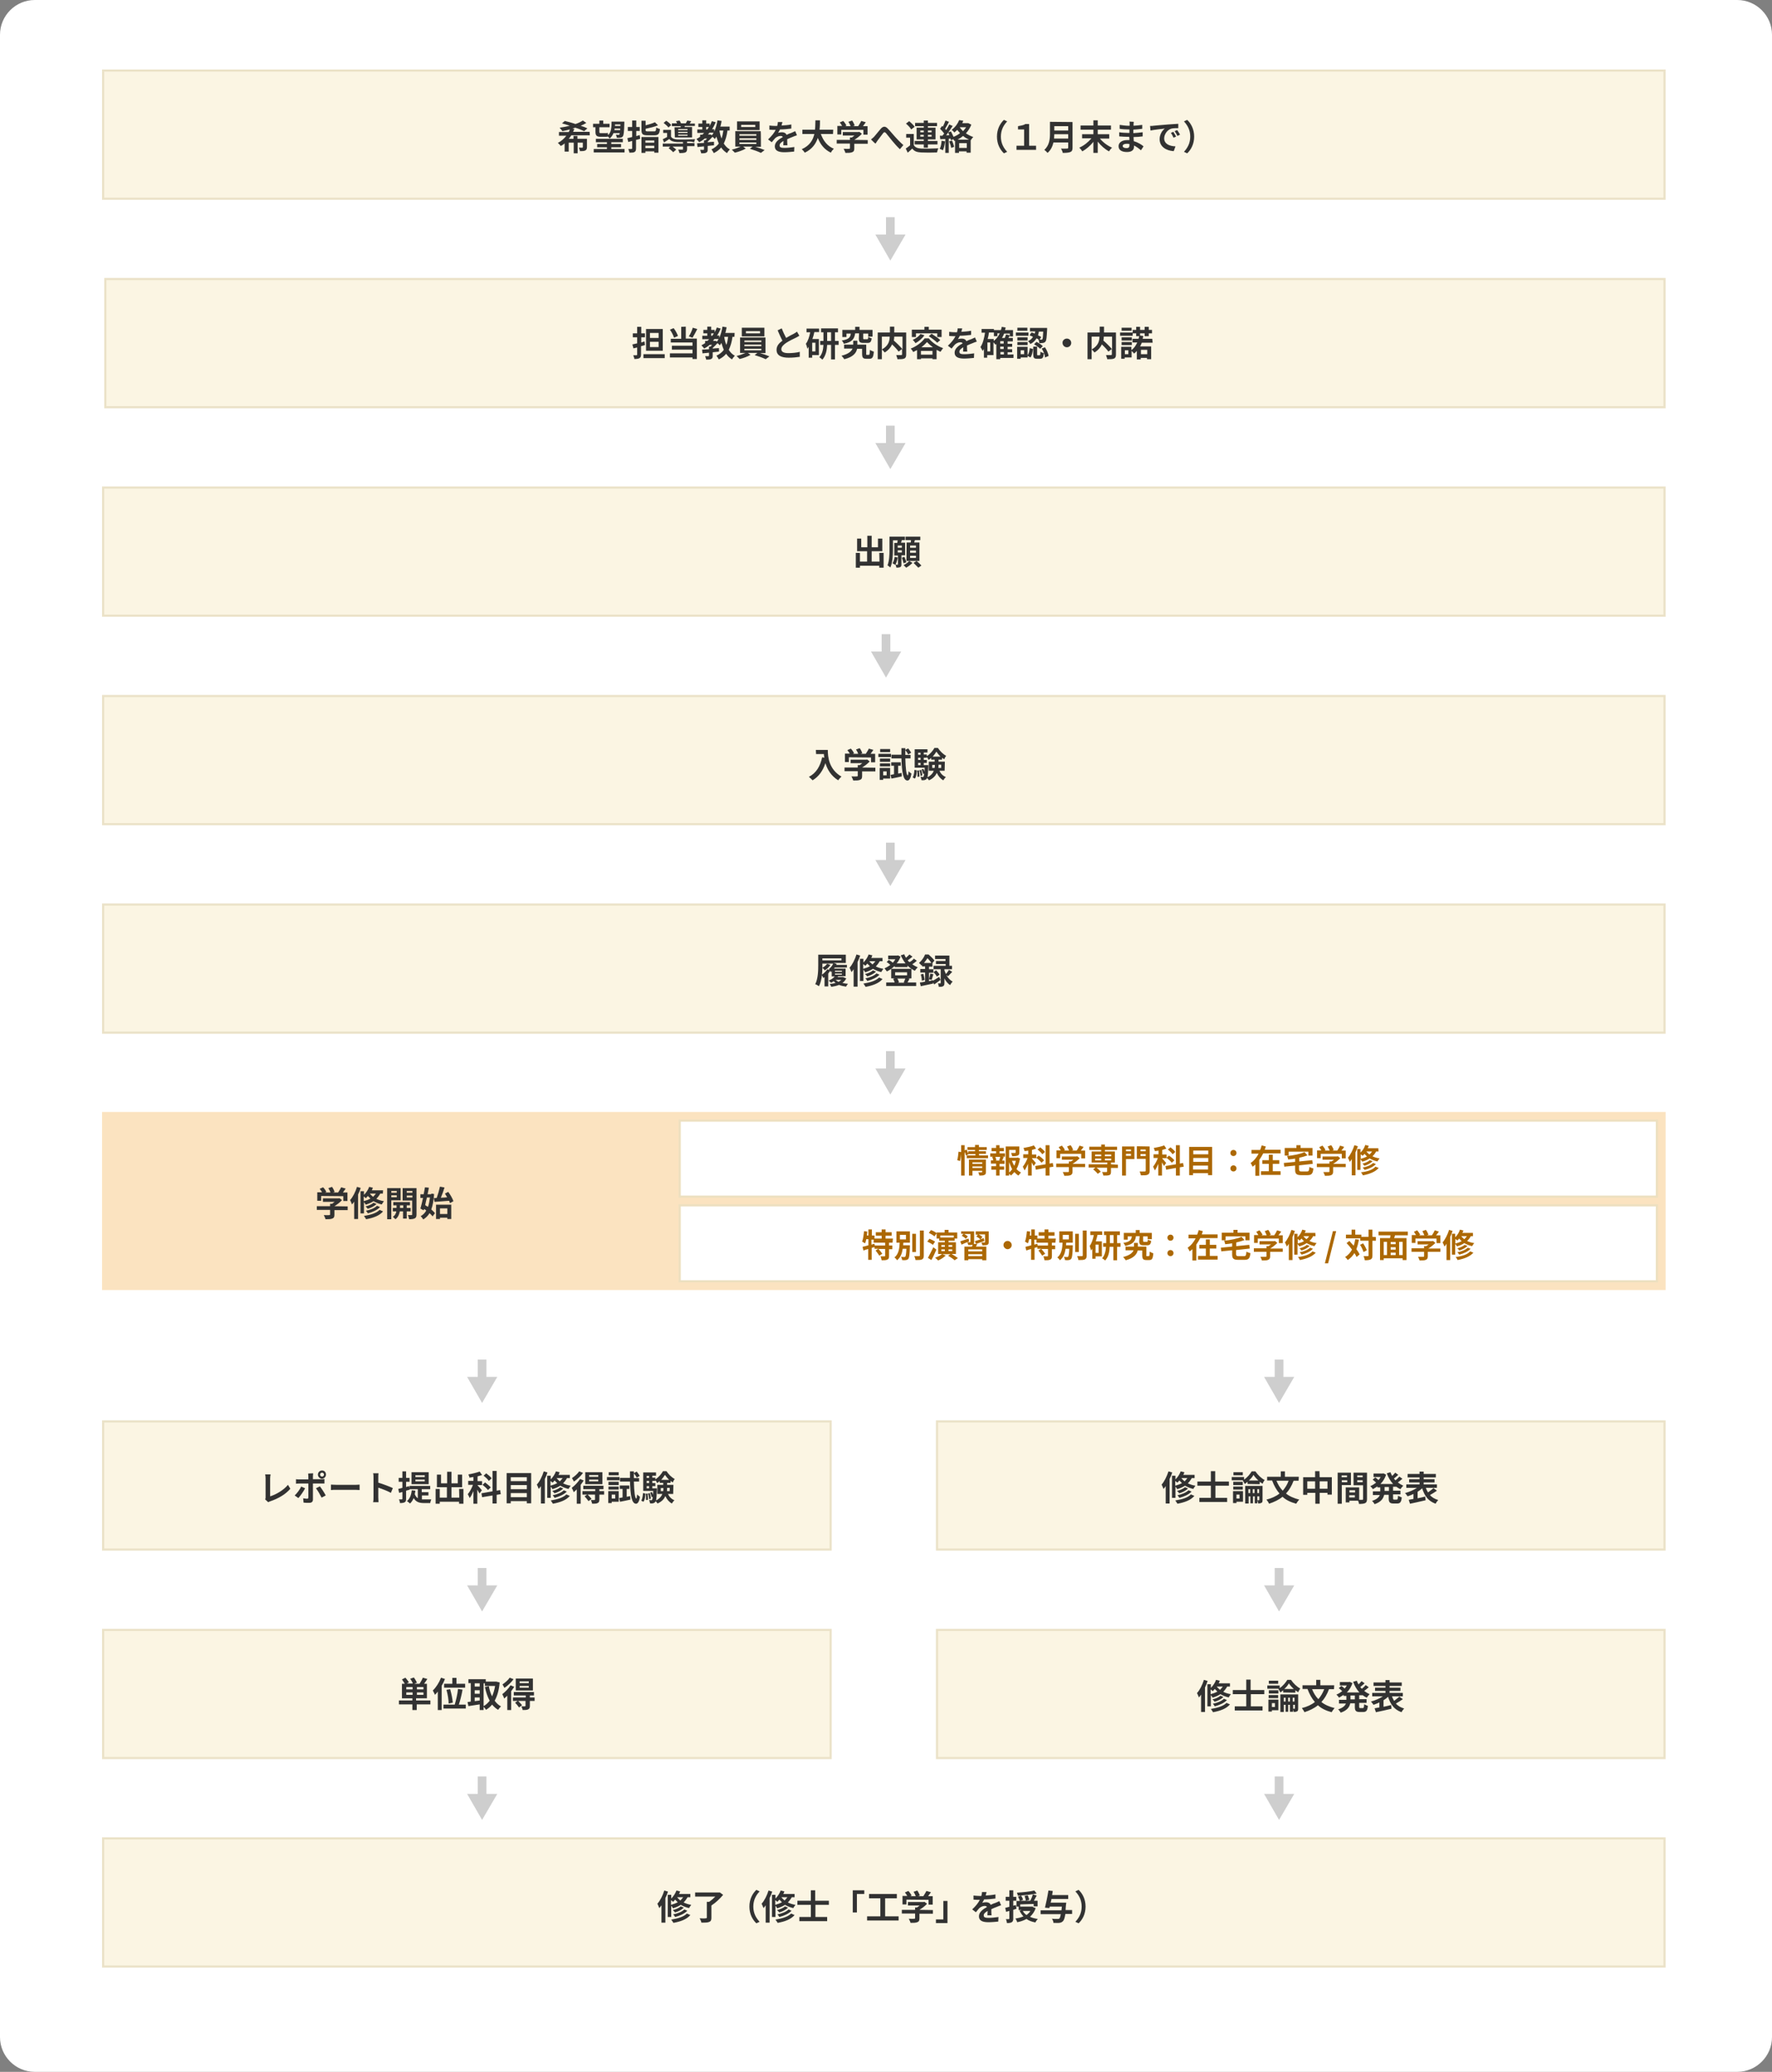 <?xml version="1.0" encoding="utf-8"?>
<!-- Generator: Adobe Illustrator 27.9.1, SVG Export Plug-In . SVG Version: 6.00 Build 0)  -->
<svg xmlns="http://www.w3.org/2000/svg" xmlns:xlink="http://www.w3.org/1999/xlink" version="1.1" id="レイヤー_1" x="0px" y="0px" viewBox="0 0 816 954" style="enable-background:new 0 0 816 954;" xml:space="preserve">
<rect x="0" y="0" width="816" height="954" fill="#808080" stroke="none"/>
<style type="text/css">
	.st0{fill:#FFFFFF;}
	.st1{fill:#FBF5E3;stroke:#EBE2C8;}
	.st2{fill:#323232;}
	.st3{fill:#FBE3C0;stroke:#FBE3C0;}
	.st4{fill:#AC6803;}
	.st5{fill:none;stroke:#EDE0C0;}
	.st6{fill:none;stroke:#CECECE;stroke-width:4;}
	.st7{fill:#CECECE;}
</style>
<path class="st0" d="M16,0h784c8.8,0,16,7.2,16,16v922c0,8.8-7.2,16-16,16H16c-8.8,0-16-7.2-16-16V16C0,7.2,7.2,0,16,0z"/>
<path class="st1" d="M47.5,32.5h719v59h-719V32.5z"/>
<path class="st2" d="M271.6,62.3h-8.5c-0.4,0.5-0.7,1.1-1.2,1.6h2.2v-1.3h1.8v1.3h4.4v3.8c0,0.8-0.2,1.3-0.8,1.6  c-0.6,0.3-1.4,0.3-2.4,0.3c-0.1-0.5-0.3-1.2-0.6-1.6c0.6,0,1.4,0,1.6,0s0.3-0.1,0.3-0.2v-2.1H266v4.9h-1.8v-4.9h-2.3v4.1H260v-3.8  c-0.5,0.5-1.1,0.9-1.8,1.2c-0.3-0.4-0.9-1.1-1.3-1.4c1.6-0.8,2.9-2,3.9-3.3h-3.4v-1.7h4.5c0.2-0.4,0.4-0.8,0.5-1.2  c-1.2,0.3-2.3,0.6-3.4,0.8c-0.3-0.4-0.9-1.2-1.3-1.6c1.5-0.2,3.2-0.5,4.7-0.9c-1.2-0.4-2.5-0.8-3.6-1.1l1.3-1.1  c1.5,0.4,3.2,0.8,4.9,1.4c1.3-0.4,2.5-1,3.4-1.6l1.6,1.1c-0.8,0.5-1.6,0.9-2.6,1.3c1.2,0.4,2.3,0.8,3.1,1.2l-1.5,1.3  c-1-0.5-2.4-1.1-4.1-1.6c-0.4,0.1-0.9,0.3-1.3,0.4l0.9,0.2c-0.2,0.4-0.4,0.9-0.6,1.3h7.6L271.6,62.3L271.6,62.3z M285.7,57.3h-2.5  l0,0.7h2.5L285.7,57.3z M282.9,59.9h2.7c0-0.2,0-0.5,0-0.7h-2.6C283,59.4,283,59.7,282.9,59.9z M274.2,60.6v-2h-1.1V57h2.9v-1.5h1.8  V57h2.9v1.6H276v2.1c0,0.4,0.1,0.6,0.5,0.6h2.1c0.4,0,1,0,1.3-0.1c0,0.3,0.1,0.7,0.1,1c1.5-1.3,1.6-3.4,1.6-6.2h5.9c0,0,0,0.5,0,0.7  c-0.1,4.1-0.3,5.6-0.7,6.1c-0.3,0.4-0.6,0.5-1.1,0.6c-0.4,0.1-1,0.1-1.7,0c0-0.4-0.2-1.1-0.4-1.4c0.5,0,0.9,0.1,1.2,0.1  c0.2,0,0.3,0,0.4-0.2c0.1-0.1,0.1-0.3,0.2-0.6h-2.9c-0.4,1-0.9,1.8-1.8,2.5c-0.1-0.3-0.5-0.7-0.8-1l0,0.1c-0.3,0.1-0.9,0.1-1.4,0.1  h-2.2C274.7,62.9,274.2,62.3,274.2,60.6L274.2,60.6z M281.4,68.6h6.2v1.6h-14.2v-1.6h6.1v-0.8H275v-1.5h4.5v-0.8h-5.1v-1.6h12.4v1.6  h-5.3v0.8h4.5v1.5h-4.5V68.6z M294.6,62.2l0.2,1.7c-0.6,0.2-1.2,0.4-1.9,0.5v3.9c0,0.9-0.2,1.4-0.7,1.7c-0.5,0.3-1.3,0.3-2.4,0.3  c0-0.5-0.3-1.2-0.5-1.7c0.6,0,1.3,0,1.5,0c0.2,0,0.3-0.1,0.3-0.3v-3.4l-1.8,0.5l-0.4-1.8c0.6-0.1,1.4-0.3,2.2-0.5v-2.8h-2v-1.8h2v-3  h1.9v3h1.6v1.8H293v2.4C293.5,62.5,294.1,62.3,294.6,62.2L294.6,62.2z M301.3,64.7h-4.1v1h4.1V64.7z M297.2,68.2h4.1v-1.1h-4.1V68.2  z M295.4,70.4v-7.3h7.8v7.2h-1.9v-0.6h-4.1v0.7H295.4L295.4,70.4z M298.4,60.5h2.8c0.8,0,0.9-0.3,1-1.8c0.4,0.3,1.2,0.6,1.7,0.7  c-0.2,2.3-0.8,2.9-2.6,2.9h-3.1c-2.2,0-2.8-0.5-2.8-2.4v-4.3h1.9v2.1c1.6-0.4,3.2-0.9,4.3-1.4l1.4,1.4c-1.6,0.7-3.8,1.2-5.7,1.6v0.7  C297.3,60.4,297.5,60.5,298.4,60.5L298.4,60.5z M316.6,59.9v-0.5h-4.3v0.5H316.6z M316.6,61.2v-0.5h-4.3v0.5H316.6z M316.6,62.5V62  h-4.3v0.5H316.6z M310.6,58.6h2.8c0-0.2,0.1-0.3,0.1-0.5h-4.1v-1.3h2.4c-0.2-0.4-0.3-0.7-0.5-1l1.6-0.3c0.3,0.4,0.6,0.9,0.7,1.3h2.2  c0.3-0.4,0.5-1,0.7-1.3l1.8,0.3c-0.2,0.4-0.5,0.8-0.7,1.1h2.4V58h-4.6l-0.2,0.5h3.5v4.8h-7.9L310.6,58.6L310.6,58.6z M309.1,57.6  l-1.3,1.1c-0.4-0.6-1.4-1.5-2.2-2.1l1.2-1C307.7,56.2,308.7,57,309.1,57.6z M316.4,65.2v0.7h3.4v1.4h-3.4v1.3c0,0.8-0.2,1.3-0.8,1.6  c-0.6,0.2-1.5,0.3-2.7,0.3c-0.1-0.5-0.4-1.2-0.6-1.6c0.8,0,1.7,0,1.9,0c0.3,0,0.3-0.1,0.3-0.2v-1.2h-4.8c0.6,0.4,1.3,1,1.7,1.4  l-1.4,1.2c-0.4-0.5-1.4-1.3-2.1-1.9l0.8-0.7h-3.5v-1.4h9.3v-0.7c-1.1,0-2.1,0-2.8,0c-1.6-0.1-2.7-0.4-3.5-1.4  c-0.8,0.5-1.6,1.1-2.4,1.6l-0.6-1.5c0.6-0.3,1.3-0.6,2-1v-1.9h-1.8v-1.4h3.6v3.1c0.5,0.9,1.5,1.2,2.8,1.3c1.9,0.1,6.1,0,8.3-0.1  c-0.2,0.5-0.4,1-0.5,1.5C318.7,65.1,317.6,65.2,316.4,65.2L316.4,65.2z M333.1,60.1h-1.8c0.2,1.3,0.5,2.6,1,3.7  C332.6,62.8,332.9,61.5,333.1,60.1z M326.9,62l0.3-0.1l0.6,0.4c0.3-0.3,0.5-0.7,0.8-1.2h-1.9c-0.2,0.3-0.4,0.5-0.7,0.8H326.9  L326.9,62z M325.2,58.5v1.1h0.5c0.3-0.4,0.5-0.7,0.7-1.1H325.2L325.2,58.5z M336,60.1H335c-0.3,2.4-0.9,4.3-1.7,6  c0.7,1.1,1.6,2.1,2.8,2.7c-0.4,0.4-1,1.1-1.3,1.7c-1.1-0.7-2-1.5-2.7-2.6c-0.9,1.1-2,1.9-3.4,2.6c-0.2-0.4-0.7-1.3-1.1-1.7  c1.5-0.7,2.6-1.6,3.4-2.7c-0.4-1-0.8-2.1-1.1-3.2c-0.2,0.4-0.5,0.8-0.7,1.1c-0.2-0.2-0.7-0.7-1.1-1c-0.7,0.8-1.4,1.5-2.2,2.2v0.3  c1-0.1,1.9-0.2,2.9-0.2v1.6c-1,0.1-1.9,0.2-2.9,0.3v1.6c0,0.8-0.1,1.2-0.7,1.5c-0.6,0.3-1.3,0.3-2.3,0.3c-0.1-0.5-0.3-1.2-0.5-1.6  c0.6,0,1.3,0,1.5,0c0.2,0,0.3-0.1,0.3-0.2v-1.4c-1.1,0.1-2.1,0.2-3,0.3l-0.2-1.7c0.9-0.1,2-0.1,3.2-0.2v-1.2h0.6  c0.3-0.2,0.6-0.5,0.8-0.8h-1.1c-0.8,0.7-1.6,1.2-2.5,1.7c-0.4-0.5-0.8-1-1.3-1.5c0.6-0.3,1.1-0.6,1.7-1V62h1  c0.3-0.3,0.6-0.5,0.9-0.8h-3.2v-1.6h2.3v-1.1h-1.8v-1.6h1.8v-1.5h1.8v1.5h1.6V58c0.4-0.7,0.7-1.4,1-2.2l1.8,0.5  c-0.5,1.1-1,2.2-1.7,3.2h1v1.1c0.7-1.5,1.2-3.3,1.5-5.2l1.9,0.3c-0.2,0.9-0.3,1.8-0.6,2.6h4.3L336,60.1L336,60.1z M347.8,58.5v-1  h-6.5v1H347.8L347.8,58.5z M349.8,55.9v4h-10.4v-4H349.8z M340.5,65.6v0.7h7.8v-0.7H340.5z M340.5,63.7v0.7h7.8v-0.7  C348.4,63.7,340.5,63.7,340.5,63.7z M340.5,61.8v0.7h7.8v-0.7H340.5z M350.4,67.6h-2.6c1.5,0.4,3.2,1,4.3,1.5l-1.7,1.3  c-1.2-0.6-3.4-1.4-5.1-1.9l1.3-1h-4.4l1.2,0.9c-1.3,0.8-3.3,1.5-5,1.9c-0.4-0.4-1-1-1.4-1.4c1.4-0.3,3-0.9,4.1-1.4h-2.5v-7.1h11.7  C350.4,60.5,350.4,67.6,350.4,67.6z M360.3,56.2c-0.1,0.4-0.2,0.9-0.4,1.6c1.5-0.1,3.1-0.2,4.5-0.5l0,1.9c-1.5,0.2-3.5,0.4-5.2,0.4  c-0.3,0.6-0.6,1.1-0.9,1.6c0.4-0.2,1.3-0.3,1.8-0.3c1,0,1.8,0.4,2.1,1.2c0.8-0.4,1.5-0.7,2.2-0.9c0.6-0.3,1.2-0.5,1.8-0.8l0.8,1.9  c-0.5,0.1-1.4,0.5-1.9,0.7c-0.7,0.3-1.6,0.6-2.6,1.1c0,0.9,0,2.1,0.1,2.8h-1.9c0-0.5,0.1-1.2,0.1-2c-1.2,0.7-1.8,1.3-1.8,2.1  c0,0.9,0.8,1.1,2.3,1.1c1.4,0,3.1-0.2,4.5-0.4l-0.1,2.1c-1.1,0.1-3,0.3-4.5,0.3c-2.5,0-4.4-0.6-4.4-2.7c0-2,1.9-3.3,3.7-4.3  c-0.2-0.4-0.7-0.5-1.1-0.5c-0.9,0-1.9,0.5-2.5,1.1c-0.5,0.5-0.9,1.1-1.5,1.8l-1.7-1.3c1.7-1.6,2.8-3,3.5-4.4H357  c-0.7,0-1.8,0-2.7-0.1v-1.9c0.8,0.1,2,0.2,2.8,0.2h0.8c0.2-0.6,0.3-1.3,0.3-1.8L360.3,56.2L360.3,56.2z M383.6,61.7H378  c1.1,3.1,3,5.6,6,6.8c-0.5,0.4-1.1,1.2-1.4,1.8c-2.9-1.4-4.8-3.7-6-6.8c-0.9,2.7-2.6,5.2-6,6.8c-0.3-0.5-0.9-1.2-1.4-1.6  c3.7-1.6,5.2-4.3,5.8-7h-5.5v-2h5.8c0.2-1.5,0.1-3,0.2-4.3h2.1c0,1.3,0,2.8-0.2,4.3h6.3L383.6,61.7L383.6,61.7z M387.4,59.7v2.2  h-1.8V58h2.2c-0.3-0.6-0.7-1.1-1.1-1.6l1.6-0.7c0.6,0.6,1.2,1.5,1.5,2.1l-0.6,0.3h2.5c-0.2-0.6-0.6-1.4-1-2l1.7-0.6  c0.5,0.7,1,1.7,1.2,2.3l-0.8,0.3h2.4c0.5-0.8,1.1-1.7,1.4-2.4l2.1,0.6c-0.4,0.6-0.9,1.2-1.3,1.8h2.1v3.9h-1.9v-2.2H387.4L387.4,59.7  z M399.6,64.5v1.7h-6.2v2.1c0,1-0.2,1.5-1,1.8c-0.8,0.3-1.7,0.3-3.1,0.3c-0.1-0.5-0.5-1.3-0.8-1.9c0.8,0,1.7,0.1,2.5,0  c0.3,0,0.4-0.1,0.4-0.3v-2.1h-6.1v-1.7h6.1v-1.1h0.9c0.4-0.3,0.8-0.6,1.2-0.9h-5.4v-1.6h7.2l0.4-0.1l1.2,0.9c-0.9,1-2.2,2-3.5,2.8  L399.6,64.5L399.6,64.5z M401.1,64.2c0.5-0.4,0.9-0.7,1.4-1.2c0.7-0.8,2-2.4,3-3.6c1.1-1.3,2.2-1.4,3.3-0.2c1.1,1.1,2.4,2.7,3.3,3.7  c1,1.1,2.4,2.6,3.9,3.9l-1.6,1.9c-1.2-1.1-2.5-2.6-3.5-3.8c-1-1.2-2.2-2.7-2.9-3.6c-0.6-0.6-0.9-0.5-1.3,0c-0.6,0.8-1.8,2.4-2.5,3.3  c-0.4,0.5-0.7,1.1-1,1.5C403,66.2,401.1,64.2,401.1,64.2z M423.8,62.9h1.6v-0.8h-1.6V62.9z M423.8,60.1v0.8h1.6v-0.8H423.8z   M429,60.1h-1.7v0.8h1.7L429,60.1L429,60.1z M429,62.9v-0.8h-1.7v0.8H429L429,62.9z M425.4,68v-1.5h-4.2v-1.6h4.2v-0.7h-3.3v-5.4  h3.3v-0.7h-4v-1.5h4v-1.1h1.9v1.1h4.2v1.5h-4.2v0.7h3.5v5.4h-3.5v0.7h4.4v1.6h-4.4V68H425.4L425.4,68z M421.2,58.4l-1.6,1.2  c-0.4-0.8-1.5-1.9-2.4-2.7l1.5-1.1C419.6,56.6,420.7,57.6,421.2,58.4z M420.8,61.7v5.1c0.6,1.1,1.7,1.5,3.4,1.6  c1.9,0.1,5.7,0,7.9-0.1c-0.2,0.4-0.5,1.3-0.6,1.9c-2,0.1-5.4,0.1-7.3,0c-1.9-0.1-3.2-0.5-4.1-1.8c-0.7,0.7-1.4,1.3-2.1,1.9l-0.9-1.9  c0.6-0.4,1.3-0.9,2-1.5v-3.5h-1.8v-1.7C417.2,61.7,420.8,61.7,420.8,61.7z M433.6,64.8l1.6,0.3c-0.2,1.5-0.5,3.1-1,4.1  c-0.5-0.3-1-0.5-1.5-0.7C433.3,67.6,433.5,66.2,433.6,64.8z M437.1,65.1l1.3-0.4c0.4,0.9,0.8,2.1,1,2.9l-1.4,0.5  C437.9,67.3,437.5,66,437.1,65.1z M441,64.3h5.2c-1-0.5-1.9-1-2.7-1.7C442.8,63.2,441.9,63.8,441,64.3z M441.7,68.1h3.5v-2.2h-3.5  V68.1z M442.1,58.5l-0.1,0.2c0.4,0.6,0.9,1.1,1.5,1.7c0.5-0.6,1-1.2,1.4-1.8H442.1z M446.1,56.8l1.2,0.6c-0.6,1.5-1.4,2.8-2.5,4  c1.1,0.7,2.2,1.3,3.4,1.7c-0.4,0.3-0.9,1.1-1.2,1.5l0,0v5.7h-1.9v-0.6h-3.5v0.7h-1.8v-5.6l-0.3,0.1c-0.1-0.2-0.3-0.5-0.5-0.8  l-1.1,0.5c0-0.2-0.1-0.5-0.2-0.8l-0.8,0.1v6.5h-1.6V64l-2.3,0.1l-0.2-1.6l1.2,0c0.2-0.3,0.5-0.7,0.8-1c-0.5-0.7-1.2-1.5-1.9-2.2  l0.9-1.3c0.1,0.1,0.2,0.2,0.4,0.3c0.4-0.9,0.9-1.9,1.2-2.8l1.6,0.6c-0.6,1.1-1.2,2.3-1.8,3.2c0.2,0.2,0.4,0.4,0.5,0.6  c0.5-0.9,1.1-1.8,1.4-2.6l1.6,0.7c-0.9,1.4-2,3-3,4.3l1.5-0.1c-0.2-0.4-0.4-0.8-0.6-1.2l1.3-0.5c0.4,0.8,0.9,1.7,1.2,2.5  c1.1-0.4,2.1-1,3-1.7c-0.5-0.5-0.9-1-1.3-1.5c-0.4,0.4-0.8,0.8-1.3,1.2c-0.3-0.4-0.9-1-1.3-1.2c1.8-1.3,2.9-3,3.5-4.5l1.9,0.3  c-0.2,0.4-0.3,0.8-0.5,1.1h2.8L446.1,56.8L446.1,56.8z M459.1,62.9c0-3.4,1.4-6,3.2-7.7l1.5,0.7c-1.6,1.7-2.9,3.9-2.9,7  c0,3.1,1.3,5.3,2.9,7l-1.5,0.7C460.5,68.9,459.1,66.3,459.1,62.9z M468.1,69v-1.9h3.5v-7.5h-2.8v-1.5c1.5-0.3,2.5-0.4,3.4-1h1.7v10  h3.2V69C477.1,69,468.1,69,468.1,69z M485.4,63.8h6.5v-2h-6.4C485.5,62.4,485.4,63.1,485.4,63.8L485.4,63.8z M491.9,58.1h-6.4v2h6.4  V58.1z M493.9,56.2V68c0,1.2-0.3,1.7-1,2c-0.8,0.3-1.9,0.4-3.5,0.4c-0.1-0.6-0.5-1.5-0.8-2c1.1,0.1,2.5,0,2.8,0  c0.4,0,0.5-0.1,0.5-0.5v-2.3h-6.8c-0.4,1.8-1.2,3.5-2.7,4.8c-0.3-0.4-1.1-1.1-1.5-1.4c2.4-2.1,2.6-5.1,2.6-7.6v-5.3L493.9,56.2  L493.9,56.2z M510.8,63.8h-4.3c1.4,1.7,3.5,3.3,5.6,4.2c-0.5,0.4-1.1,1.2-1.4,1.7c-1.9-1-3.7-2.6-5.2-4.5v5.2h-2v-5.1  c-1.4,1.8-3.3,3.4-5.1,4.4c-0.3-0.5-0.9-1.3-1.4-1.7c2.1-0.9,4.2-2.6,5.6-4.3h-4.3v-1.9h5.2v-2.1h-5.9v-1.9h5.9v-2.4h2v2.4h6.1v1.9  h-6.1v2.1h5.3V63.8L510.8,63.8z M517,67.2c0,0.6,0.6,1,1.7,1c0.8,0,1.4-0.2,1.4-1.2c0-0.2,0-0.4,0-0.7c-0.4-0.1-0.9-0.1-1.3-0.1  C517.7,66.2,517,66.6,517,67.2z M522.1,56.1c0,0.3-0.1,0.7-0.1,1.1c0,0.2,0,0.4,0,0.7c1.4-0.1,2.7-0.2,4-0.4l0,1.8  c-1.4,0.2-2.7,0.3-4.1,0.4v1.6c1.4-0.1,2.9-0.2,4.3-0.4l0,1.9c-1.4,0.2-2.7,0.3-4.2,0.3c0,0.6,0.1,1.3,0.1,1.9  c2,0.6,3.6,1.6,4.5,2.4l-1.2,1.8c-0.9-0.8-2-1.6-3.2-2.2c0,0.2,0,0.4,0,0.6c0,1.4-1,2.4-3.2,2.4c-2.6,0-3.9-1-3.9-2.7  c0-1.6,1.5-2.8,4-2.8c0.3,0,0.7,0,1,0c0-0.5,0-1-0.1-1.5h-0.8c-0.9,0-2.8-0.1-3.8-0.2l0-1.9c1,0.2,3,0.3,3.9,0.3h0.8  c0-0.5,0-1.1,0-1.6h-0.6c-1,0-2.9-0.1-3.9-0.3l0-1.8c1.2,0.2,3,0.4,4,0.4h0.6v-0.8c0-0.3,0-0.8-0.1-1.1L522.1,56.1L522.1,56.1z   M529.6,58c0.6,0,1.3,0,1.6-0.1c1.3-0.1,4-0.4,6.9-0.6c1.6-0.1,3.4-0.2,4.5-0.3l0,2c-0.9,0-2.2,0-3.1,0.2c-1.9,0.5-3.4,2.6-3.4,4.5  c0,2.6,2.5,3.6,5.2,3.7l-0.8,2.2c-3.4-0.2-6.5-2-6.5-5.5c0-2.3,1.3-4.1,2.4-4.9c-1.5,0.2-4.8,0.5-6.6,0.9L529.6,58L529.6,58z   M540.3,60.7c0.4,0.6,1,1.6,1.3,2.2l-1.2,0.5c-0.4-0.9-0.7-1.5-1.2-2.2L540.3,60.7L540.3,60.7z M542.1,59.9c0.4,0.6,1,1.5,1.3,2.1  l-1.2,0.6c-0.4-0.9-0.8-1.5-1.3-2.2L542.1,59.9z M549.9,62.9c0,3.4-1.4,6-3.2,7.7l-1.5-0.7c1.6-1.7,2.9-3.9,2.9-7s-1.3-5.3-2.9-7  l1.5-0.7C548.5,56.9,549.9,59.5,549.9,62.9z"/>
<path class="st1" d="M48.5,128.5h718v59h-718V128.5z"/>
<path class="st2" d="M303.3,155.6v-2.3h-4v2.3H303.3z M303.3,159.8v-2.4h-4v2.4H303.3z M305.2,151.5v10h-7.7v-10H305.2z   M296.8,157.2l0.2,1.7c-0.6,0.2-1.2,0.3-1.8,0.5v3.8c0,0.9-0.2,1.4-0.7,1.7c-0.5,0.3-1.3,0.4-2.4,0.4c0-0.5-0.3-1.2-0.5-1.7  c0.6,0,1.3,0,1.5,0c0.2,0,0.3-0.1,0.3-0.3v-3.3l-1.7,0.4l-0.5-1.8c0.7-0.2,1.5-0.3,2.2-0.5v-2.8h-2v-1.8h2v-3h1.9v3h1.7v1.8h-1.7  v2.4L296.8,157.2L296.8,157.2z M296.3,163.1h9.8v1.8h-9.8V163.1z M319,150.9l2.1,0.6c-0.7,1.4-1.5,2.9-2.2,4l-1.7-0.6  C317.9,153.8,318.7,152.2,319,150.9L319,150.9z M312.2,154.7l-1.8,0.8c-0.3-1-1.1-2.6-1.9-3.7l1.7-0.7  C311.1,152.2,311.8,153.6,312.2,154.7L312.2,154.7z M315.8,150.4v5.5h5.1v9.4h-2v-0.7h-10.4v-1.9h10.4v-1.7h-9.5v-1.8h9.5v-1.5h-10  V156h4.8v-5.5L315.8,150.4L315.8,150.4z M335.3,155.1h-1.8c0.2,1.3,0.5,2.6,1,3.7C334.9,157.8,335.1,156.5,335.3,155.1z M329.2,157  l0.3-0.1l0.6,0.4c0.3-0.3,0.5-0.7,0.8-1.2H329c-0.2,0.3-0.4,0.5-0.7,0.8L329.2,157L329.2,157z M327.5,153.5v1.1h0.5  c0.3-0.4,0.5-0.7,0.7-1.1H327.5L327.5,153.5z M338.2,155.1h-0.9c-0.3,2.4-0.9,4.3-1.7,6c0.7,1.1,1.6,2.1,2.8,2.7  c-0.4,0.4-1,1.1-1.3,1.7c-1.1-0.7-2-1.5-2.7-2.6c-0.9,1.1-2,1.9-3.4,2.6c-0.2-0.4-0.7-1.3-1.1-1.7c1.5-0.7,2.6-1.6,3.4-2.7  c-0.4-1-0.8-2.1-1.1-3.2c-0.2,0.4-0.5,0.8-0.7,1.1c-0.2-0.2-0.7-0.7-1.1-1c-0.7,0.8-1.4,1.5-2.2,2.2v0.3c1-0.1,1.9-0.2,2.9-0.2v1.6  c-1,0.1-1.9,0.2-2.9,0.3v1.6c0,0.8-0.1,1.2-0.7,1.5c-0.6,0.3-1.3,0.3-2.3,0.3c-0.1-0.5-0.3-1.2-0.5-1.6c0.6,0,1.3,0,1.5,0  c0.2,0,0.3-0.1,0.3-0.2v-1.4c-1.1,0.1-2.1,0.2-3,0.3l-0.2-1.7c0.9-0.1,2-0.1,3.2-0.2v-1.2h0.6c0.3-0.2,0.6-0.5,0.8-0.8h-1.1  c-0.8,0.7-1.6,1.2-2.5,1.7c-0.4-0.5-0.8-1-1.3-1.5c0.6-0.3,1.1-0.6,1.7-1V157h1c0.3-0.3,0.6-0.5,0.9-0.8h-3.2v-1.6h2.3v-1.1h-1.8  v-1.6h1.8v-1.5h1.8v1.5h1.6v1.1c0.4-0.7,0.7-1.4,1-2.2l1.8,0.5c-0.5,1.1-1,2.2-1.7,3.2h1v1.1c0.7-1.5,1.2-3.3,1.5-5.2l1.9,0.3  c-0.2,0.9-0.3,1.8-0.6,2.6h4.3L338.2,155.1L338.2,155.1z M350,153.5v-1h-6.5v1H350L350,153.5z M352,150.9v4h-10.4v-4H352z   M342.8,160.6v0.7h7.8v-0.7H342.8z M342.8,158.7v0.7h7.8v-0.7H342.8z M342.8,156.8v0.7h7.8v-0.7H342.8z M352.6,162.6H350  c1.5,0.4,3.2,1,4.3,1.5l-1.7,1.3c-1.2-0.6-3.4-1.4-5.1-1.9l1.3-1h-4.4l1.2,0.9c-1.3,0.8-3.3,1.5-5,1.9c-0.4-0.4-1-1-1.4-1.4  c1.4-0.3,3-0.9,4.1-1.4h-2.5v-7.1h11.7V162.6L352.6,162.6z M360,151.2c0.6,1.7,1.4,3.2,2,4.4c1.3-0.8,2.7-1.5,3.5-1.9  c0.6-0.4,1.1-0.6,1.5-1l1.1,1.9c-0.5,0.3-1,0.6-1.6,0.9c-1,0.5-3,1.4-4.5,2.4c-1.3,0.9-2.2,1.8-2.2,2.9c0,1.2,1.1,1.8,3.3,1.8  c1.6,0,3.8-0.2,5.2-0.6l0,2.3c-1.4,0.2-3.1,0.4-5.1,0.4c-3.2,0-5.6-0.9-5.6-3.6c0-1.8,1.1-3.1,2.7-4.2c-0.7-1.4-1.5-3.1-2.2-4.8  L360,151.2z M375.5,161.8v-4H374v4H375.5z M377.3,152.9H375c-0.2,1.1-0.5,2.1-0.9,3.2h3v7.4H374v1.2h-1.6v-5  c-0.2,0.3-0.4,0.6-0.6,0.9c-0.1-0.5-0.4-1.7-0.7-2.3c1-1.3,1.6-3.2,2-5.3h-1.7v-1.7h5.8V152.9L377.3,152.9z M380.9,157h1.8v-4h-1.8  V157z M386.2,157v1.8h-1.7v6.7h-1.8v-6.7h-1.8c-0.1,2.4-0.6,5-2.2,6.8c-0.3-0.3-1-0.9-1.4-1.1c1.4-1.5,1.8-3.7,1.9-5.7h-1.5V157h1.5  v-4h-1.1v-1.8h7.8v1.8h-1.4v4H386.2L386.2,157z M395.6,153.5h-1.8c-0.4,2.5-1.3,4-5.2,4.8c-0.2-0.5-0.6-1.2-1-1.5  c3.3-0.5,4-1.5,4.2-3.2h-2v1.6h-1.9v-3.3h5.9v-1.4h2v1.4h6v3.1h-2v-1.4h-2.3v2.1c0,0.4,0.1,0.5,0.5,0.5h1.3c0.4,0,0.5-0.1,0.5-1.1  c0.4,0.3,1.1,0.5,1.6,0.7c-0.2,1.7-0.7,2.1-2,2.1h-1.8c-1.7,0-2.1-0.5-2.1-2.1L395.6,153.5L395.6,153.5z M399.2,163.4h0.9  c0.3,0,0.4-0.3,0.5-2.3c0.4,0.3,1.3,0.7,1.8,0.8c-0.2,2.6-0.7,3.3-2,3.3h-1.4c-1.6,0-2-0.5-2-2.4v-2.2h-2.3  c-0.4,1.9-1.8,3.8-5.9,4.8c-0.3-0.5-0.9-1.2-1.3-1.6c3.3-0.8,4.6-2.1,5.1-3.3h-3.9v-1.8h4.2v-1.8h1.9v1.8h4.1v4  C398.8,163.3,398.9,163.4,399.2,163.4L399.2,163.4z M415.5,155h-3.7c0,0.6-0.1,1.2-0.2,1.8c1.4,1.2,3.1,2.9,4,4V155z M406.1,155v5.9  c3-1.6,3.6-3.9,3.6-5.9H406.1z M417.3,153.1v10.1c0,1-0.2,1.6-0.9,1.9c-0.7,0.3-1.7,0.3-3.1,0.3c-0.1-0.5-0.4-1.4-0.6-1.9  c0.9,0,2,0,2.3,0c0.3,0,0.4-0.1,0.4-0.4v-2.4l-1.6,1.2c-0.6-0.9-1.8-2.2-3-3.3c-0.6,1.3-1.7,2.7-3.4,3.7c-0.3-0.4-0.9-1.1-1.3-1.4  v4.5h-1.9v-12.3h5.6v-2.7h2v2.7L417.3,153.1L417.3,153.1z M421.8,153.5v1.7h-1.9v-3.4h5.8v-1.3h2v1.3h5.9v3.4h-2v-1.7H421.8z   M427.7,154.8l1.3-1.1c1.3,0.8,3.1,2,4,2.9l-1.4,1.2C430.8,157,429.1,155.7,427.7,154.8L427.7,154.8z M423.9,153.8l1.8,0.6  c-1,1.4-2.6,2.8-4.1,3.6c-0.4-0.5-0.8-1.1-1.3-1.5C421.7,155.9,423.1,154.9,423.9,153.8L423.9,153.8z M424.3,159.9h5.3  c-1.1-0.8-2-1.6-2.7-2.4C426.2,158.3,425.3,159.1,424.3,159.9z M424.1,163.3h5.3v-1.7h-5.3V163.3z M425.8,155.8h1.9  c1.7,2.1,4.2,3.7,6.6,4.5c-0.4,0.5-0.9,1.2-1.2,1.7c-0.6-0.3-1.2-0.6-1.8-0.9v4.3h-1.9v-0.4h-5.3v0.4h-1.8v-4.2  c-0.6,0.3-1.2,0.6-1.8,0.9c-0.2-0.5-0.7-1.2-1.1-1.6C422.1,159.5,424.6,157.5,425.8,155.8z M443.1,151.2c-0.1,0.4-0.2,0.9-0.4,1.6  c1.5-0.1,3.1-0.2,4.5-0.5l0,1.9c-1.5,0.2-3.5,0.4-5.2,0.4c-0.3,0.6-0.6,1.1-0.9,1.6c0.4-0.2,1.3-0.3,1.8-0.3c1,0,1.8,0.4,2.1,1.2  c0.8-0.4,1.5-0.7,2.2-0.9c0.6-0.3,1.2-0.5,1.8-0.8l0.8,1.9c-0.5,0.1-1.4,0.5-1.9,0.7c-0.7,0.3-1.6,0.6-2.6,1.1c0,0.9,0,2.1,0.1,2.8  h-1.9c0-0.5,0.1-1.2,0.1-2c-1.2,0.7-1.8,1.3-1.8,2.1c0,0.9,0.8,1.1,2.3,1.1c1.4,0,3.1-0.2,4.5-0.4l-0.1,2.1c-1.1,0.1-3,0.3-4.5,0.3  c-2.5,0-4.4-0.6-4.4-2.7c0-2,1.9-3.3,3.7-4.3c-0.2-0.4-0.7-0.5-1.1-0.5c-0.9,0-1.9,0.5-2.5,1.1c-0.5,0.5-0.9,1.1-1.5,1.8l-1.7-1.3  c1.7-1.6,2.8-3,3.5-4.4h-0.2c-0.7,0-1.8,0-2.7-0.1v-1.9c0.8,0.1,2,0.2,2.8,0.2h0.8c0.2-0.6,0.3-1.3,0.3-1.8L443.1,151.2L443.1,151.2  z M460.7,162.1v1.1h1.6v-1.1H460.7z M457.6,156.1v0.9c1.2-0.9,2.1-2.1,2.8-3.5h-1.1v1.3h-1.6v-1.7h-2.3c-0.1,1-0.3,2-0.6,3H457.6  L457.6,156.1z M456,161.8v-4.1h-1.3v4.1H456z M462.2,158.2v-1.1h-1.6v1.1H462.2z M462.2,160.7v-1.1h-1.6v1.1H462.2z M466.7,163.2  v1.6h-6.1v0.6h-1.8v-7c-0.1,0.1-0.2,0.2-0.4,0.3c-0.2-0.2-0.6-0.7-0.9-1.1v5.9h-2.9v1.2h-1.5v-4c-0.2,0.3-0.4,0.6-0.6,0.9  c-0.2-0.4-0.7-1.4-1-1.8c1.1-1.6,1.7-4,2.1-6.6h-1.6v-1.7h5.7v0.5h3.2c0.2-0.5,0.3-1,0.4-1.5l1.8,0.3c-0.1,0.4-0.2,0.8-0.3,1.2h3.7  v2.9H465v-1.3h-2.6c-0.3,0.7-0.6,1.4-1,2h1.3c0.2-0.5,0.4-1.1,0.6-1.6l1.7,0.4c-0.2,0.4-0.4,0.8-0.6,1.2h2v1.6H464v1.1h2.1v1.4H464  v1.1h2.1v1.4H464v1.1L466.7,163.2L466.7,163.2z M480.4,152.7h-2c-0.1,0.6-0.2,1.2-0.4,1.7c0.6,0.3,1.1,0.5,1.5,0.8l-0.8,1.2  c0.3,0,0.6,0,0.8,0c0.2,0,0.4,0,0.5-0.2C480.2,156,480.3,155,480.4,152.7L480.4,152.7z M474.1,154.4l0.9-1.3c0.5,0.1,1,0.3,1.5,0.5  c0.1-0.3,0.2-0.7,0.2-1h-2.4v-1.6h7.9c0,0,0,0.5,0,0.7c-0.2,3.6-0.3,5.1-0.8,5.6c-0.3,0.4-0.6,0.5-1.1,0.6c-0.4,0.1-1,0.1-1.7,0.1  c0-0.5-0.2-1.2-0.4-1.7c-0.3-0.2-0.6-0.4-0.9-0.5c-0.6,1-1.4,1.9-2.8,2.6c-0.2-0.4-0.7-1-1.1-1.3c1.1-0.5,1.8-1.2,2.3-2  C475.3,154.9,474.7,154.6,474.1,154.4L474.1,154.4z M476.2,158.5l1.1-1.1c1,0.5,2.3,1.3,2.9,2l-1.2,1.2  C478.4,160,477.2,159.1,476.2,158.5L476.2,158.5z M473.1,150.9v1.4h-4.6v-1.4H473.1z M473.6,153.1v1.5h-5.8v-1.5H473.6z   M473.2,155.3v1.5h-4.7v-1.5H473.2z M468.5,158.9v-1.4h4.7v1.4H468.5z M471.6,163.1v-1.8h-1.6v1.8H471.6z M473.2,159.7v3.9  c0.6-0.8,0.9-2.1,1-3.3l1.5,0.4c-0.2,1.4-0.4,2.9-1.2,3.9l-1.3-0.8v0.8h-3.2v0.6h-1.6v-5.5H473.2L473.2,159.7z M477.9,163.6h0.8  c0.3,0,0.4-0.2,0.4-1.7c0.3,0.3,1.1,0.6,1.6,0.7c-0.2,2.1-0.6,2.6-1.8,2.6h-1.3c-1.5,0-1.8-0.5-1.8-2.1v-3.5h1.8v3.5  C477.6,163.6,477.6,163.6,477.9,163.6L477.9,163.6z M479.7,160.5l1.5-0.6c0.8,1.2,1.5,2.8,1.7,4l-1.7,0.7  C481.2,163.4,480.5,161.7,479.7,160.5z M491.3,155.9c1.1,0,2,0.9,2,2s-0.9,2-2,2c-1.1,0-2-0.9-2-2  C489.2,156.8,490.2,155.9,491.3,155.9z M512,155h-3.7c0,0.6-0.1,1.2-0.2,1.8c1.4,1.2,3.1,2.9,4,4V155z M502.7,155v5.9  c3-1.6,3.6-3.9,3.6-5.9H502.7z M513.9,153.1v10.1c0,1-0.2,1.6-0.9,1.9c-0.7,0.3-1.7,0.3-3.1,0.3c-0.1-0.5-0.4-1.4-0.6-1.9  c0.9,0,2,0,2.3,0c0.3,0,0.4-0.1,0.4-0.4v-2.4l-1.6,1.2c-0.6-0.9-1.8-2.2-3-3.3c-0.6,1.3-1.7,2.7-3.4,3.7c-0.3-0.4-0.9-1.1-1.3-1.4  v4.5h-1.9v-12.3h5.6v-2.7h2v2.7L513.9,153.1L513.9,153.1z M521.1,150.9v1.4h-4.6v-1.4H521.1z M521.6,153.1v1.5h-5.8v-1.5H521.6z   M521.2,155.3v1.5h-4.7v-1.5H521.2z M516.5,158.9v-1.4h4.7v1.4H516.5z M528.3,161.1h-2.9v2h2.9V161.1z M519.6,163.1v-1.8h-1.6v1.8  H519.6z M530.8,157.8h-5c-0.2,0.6-0.5,1.1-0.8,1.7h5.1v5.9h-1.9v-0.6h-2.9v0.7h-1.8v-3.9c-0.4,0.4-0.8,0.9-1.3,1.2  c-0.2-0.3-0.7-0.9-1.1-1.2v3h-3.2v0.6h-1.6v-5.5h4.7v1.5c1.2-0.8,2-2,2.7-3.5h-2.2V156h2.8c0.1-0.4,0.2-0.8,0.3-1.2h-1.4v-1.3h-1.6  v-1.6h1.6v-1.4h1.8v1.4h2.1v-1.4h1.9v1.4h1.5v1.6h-1.5v1.3h-1.9v-1.3h-2.1v1l1.5,0.2c-0.1,0.4-0.2,0.9-0.3,1.3h4.4L530.8,157.8  L530.8,157.8z"/>
<path class="st1" d="M47.5,320.5h719v59h-719V320.5z"/>
<path class="st2" d="M375.7,345.3h5.5c0,3,0.4,8.9,6.3,12.3c-0.4,0.3-1.2,1.2-1.5,1.7c-3.3-2-5-5-5.9-7.9c-1.2,3.6-3.1,6.2-5.9,7.9  c-0.4-0.4-1.2-1.2-1.7-1.6c3.3-1.7,5.2-4.8,6.1-9l1,0.2c-0.1-0.6-0.2-1.1-0.2-1.7h-3.6L375.7,345.3L375.7,345.3z M390.9,348.7v2.2  h-1.8V347h2.2c-0.3-0.6-0.7-1.1-1.1-1.6l1.6-0.7c0.6,0.6,1.2,1.5,1.5,2.1l-0.6,0.3h2.5c-0.2-0.6-0.6-1.4-1-2l1.7-0.6  c0.5,0.7,1,1.7,1.2,2.3l-0.8,0.3h2.4c0.5-0.8,1.1-1.7,1.4-2.4l2.1,0.6c-0.4,0.6-0.9,1.2-1.3,1.8h2.1v3.9h-1.9v-2.2L390.9,348.7  L390.9,348.7z M403.1,353.5v1.7H397v2.1c0,1-0.2,1.5-1,1.8c-0.8,0.3-1.7,0.3-3.1,0.3c-0.1-0.5-0.5-1.3-0.8-1.9c0.8,0,1.7,0.1,2.5,0  c0.3,0,0.4-0.1,0.4-0.3v-2.1h-6.1v-1.7h6.1v-1.1h0.9c0.4-0.3,0.8-0.6,1.2-0.9h-5.4v-1.6h7.2l0.4-0.1l1.2,0.9c-0.9,1-2.2,2-3.5,2.8  L403.1,353.5L403.1,353.5z M409.9,344.9v1.4h-4.6v-1.4H409.9z M410.3,347.1v1.5h-5.8v-1.5H410.3z M408.3,355.2h-1.6v1.8h1.6V355.2z   M409.9,353.7v4.8h-3.2v0.6h-1.6v-5.5H409.9z M405.2,352.9v-1.4h4.7v1.4H405.2z M405.2,350.8v-1.5h4.7v1.5H405.2z M413.6,356.2  l1.6-0.3l0.1,1.6c-1.6,0.4-3.4,0.7-4.8,1l-0.4-1.7c0.5-0.1,1-0.2,1.6-0.3v-3.9h-1.3v-1.6h4.4v1.6h-1.2V356.2L413.6,356.2z   M419.3,349.2h-2.4c0.1,4.6,0.5,7.8,1.1,7.8c0.2,0,0.3-0.7,0.4-1.9c0.3,0.4,1,0.9,1.3,1.1c-0.4,2.6-1.2,3.2-1.8,3.2  c-2,0-2.6-3.8-2.8-10.2h-4.6v-1.7h4.6c0-1,0-2,0-3h1.8v0.8l1.3-0.7c0.5,0.6,1.1,1.4,1.4,2l-1.4,0.8c-0.2-0.5-0.8-1.4-1.3-2  c0,0.7,0,1.4,0,2.2h2.4V349.2z M421.3,358.5l-1-0.5c0.5-0.8,0.7-2.2,0.8-3.5l1.1,0.2C422.1,356.1,422,357.6,421.3,358.5z   M422.4,354.8l0.8-0.1c0.1,0.9,0.2,2.2,0.2,2.9l-0.9,0.1C422.5,356.9,422.5,355.7,422.4,354.8L422.4,354.8z M423.4,354.7l0.8-0.2  c0.3,0.8,0.5,1.9,0.5,2.6l-0.8,0.2C423.9,356.6,423.7,355.5,423.4,354.7L423.4,354.7z M425.5,352.3h2c0,0,0,0.4,0,0.6  c-0.1,2.6-0.2,4.2-0.4,5c1.6-0.8,2.5-1.9,2.9-3h-2.3v-4.2h2.7v-0.9h-1.6V349c-0.4,0.3-0.8,0.7-1.2,0.9c-0.2-0.5-0.5-0.9-0.8-1.4v0.4  h-1.4v1h1.4v1.4h-1.4V352.3L425.5,352.3z M422.8,351.3v1h1.1v-1H422.8z M423.9,348.9h-1.1v1h1.1V348.9z M423.9,346.6h-1.1v0.9h1.1  V346.6z M429.5,348.4h3.6c-0.7-0.7-1.3-1.4-1.9-2.3C430.8,346.8,430.2,347.6,429.5,348.4L429.5,348.4z M433.4,352.1h-1.2v0.1  c0,0.5,0,0.9-0.1,1.4h1.3L433.4,352.1L433.4,352.1z M429.3,353.6h1.1c0.1-0.5,0.1-1,0.1-1.4v0h-1.2V353.6L429.3,353.6z M435,354.9  h-2.4c0.6,1.3,1.6,2.4,3,2.9c-0.5,0.4-0.9,1-1.2,1.5c-1.3-0.7-2.3-1.9-3-3.4c-0.6,1.3-1.6,2.5-3.6,3.4c-0.2-0.3-0.6-0.8-0.9-1.1  c-0.1,0.2-0.1,0.4-0.2,0.4c-0.3,0.4-0.6,0.5-1,0.6c-0.3,0.1-0.8,0.1-1.4,0c0-0.4-0.2-1.1-0.4-1.5c0.4,0,0.8,0.1,1,0.1  c0.2,0,0.3-0.1,0.4-0.2c0.1-0.2,0.2-0.6,0.3-1.4l-0.5,0.2c-0.1-0.6-0.4-1.4-0.7-2.1l0.8-0.3c0.2,0.4,0.4,0.9,0.5,1.3  c0-0.5,0.1-1.1,0.1-1.8h-4.6V345h5.9v1.5h-1.7v0.9h1.4v0.8c1.4-0.9,2.8-2.5,3.5-3.8h1.6c1,1.5,2.4,2.9,3.8,3.6  c-0.3,0.4-0.7,1.1-0.9,1.6c-0.4-0.2-0.7-0.5-1-0.7v0.9h-1.6v0.9h2.9L435,354.9L435,354.9z"/>
<path class="st1" d="M47.5,846.5h719v59h-719V846.5z"/>
<path class="st2" d="M305.9,870.5l1.7,0.5c-0.3,1-0.7,2-1.2,3v11.3h-1.8v-8c-0.3,0.5-0.7,0.9-1,1.3c-0.2-0.4-0.6-1.6-0.9-2  C304,875.2,305.2,872.8,305.9,870.5z M309,874.9v2.2c1.1-0.3,2.2-0.7,3.1-1.2c-0.4-0.4-0.8-0.8-1.2-1.2c-0.3,0.3-0.6,0.7-0.9,1  C309.7,875.5,309.3,875.2,309,874.9z M314.6,873.6h-2.8c0.4,0.5,0.9,1,1.5,1.5C313.8,874.6,314.2,874.1,314.6,873.6z M317.8,873.6  h-1.2c-0.5,0.9-1.1,1.7-1.8,2.4c1,0.5,2.2,0.9,3.5,1.1c-0.3,0.4-0.8,1.1-1,1.5c-1.3-0.3-2.6-0.8-3.8-1.5c-1.1,0.7-2.3,1.2-3.6,1.6  c-0.1-0.3-0.5-0.8-0.8-1.2v5.2h-1.6v-10.2h1.6v1.7c1-1,1.9-2.3,2.4-3.7l1.7,0.4c-0.1,0.4-0.3,0.8-0.5,1.2h5.2V873.6L317.8,873.6z   M315.1,879.2l1.4,0.6c-1.3,1.4-3.4,2.3-5.6,2.9c-0.2-0.4-0.6-0.9-0.9-1.2C312,881.1,314.1,880.3,315.1,879.2L315.1,879.2z   M313.5,877.8l1.4,0.6c-1,1-2.6,1.8-4.1,2.2c-0.2-0.4-0.6-0.8-1-1.1C311.2,879.2,312.8,878.5,313.5,877.8L313.5,877.8z M316.3,881.1  l1.6,0.7c-1.7,2-4.5,3-7.8,3.6c-0.3-0.5-0.6-1-1-1.5C312.1,883.4,314.9,882.6,316.3,881.1z M331.5,871.4l1.5,1.1  c-1.4,1.7-3.5,3.7-5.4,4.9v5.7c0,1.1-0.3,1.6-1.1,1.9c-0.8,0.3-1.9,0.3-3.5,0.3c-0.1-0.6-0.5-1.4-0.8-2c1.1,0.1,2.4,0.1,2.8,0  c0.4,0,0.5-0.1,0.5-0.4v-7.2h1.1c1-0.7,1.9-1.5,2.8-2.4h-9.3v-1.9h10.9L331.5,871.4L331.5,871.4z M345.1,877.9c0-3.4,1.4-6,3.2-7.7  l1.5,0.7c-1.6,1.7-2.9,3.9-2.9,7s1.3,5.3,2.9,7l-1.5,0.7C346.5,883.9,345.1,881.3,345.1,877.9z M353.9,870.5l1.7,0.5  c-0.3,1-0.7,2-1.2,3v11.3h-1.8v-8c-0.3,0.5-0.7,0.9-1,1.3c-0.2-0.4-0.6-1.6-0.9-2C352,875.2,353.2,872.8,353.9,870.5z M357,874.9  v2.2c1.1-0.3,2.2-0.7,3.1-1.2c-0.4-0.4-0.8-0.8-1.2-1.2c-0.3,0.3-0.6,0.7-0.9,1C357.7,875.5,357.3,875.2,357,874.9z M362.6,873.6  h-2.8c0.4,0.5,0.9,1,1.5,1.5C361.8,874.6,362.2,874.1,362.6,873.6z M365.8,873.6h-1.2c-0.5,0.9-1.1,1.7-1.8,2.4  c1,0.5,2.2,0.9,3.5,1.1c-0.3,0.4-0.8,1.1-1,1.5c-1.3-0.3-2.6-0.8-3.8-1.5c-1.1,0.7-2.3,1.2-3.6,1.6c-0.1-0.3-0.5-0.8-0.8-1.2v5.2  h-1.6v-10.2h1.6v1.7c1-1,1.9-2.3,2.4-3.7l1.7,0.4c-0.1,0.4-0.3,0.8-0.5,1.2h5.2V873.6L365.8,873.6z M363.1,879.2l1.4,0.6  c-1.3,1.4-3.4,2.3-5.6,2.9c-0.2-0.4-0.6-0.9-0.9-1.2C360,881.1,362.1,880.3,363.1,879.2L363.1,879.2z M361.5,877.8l1.4,0.6  c-1,1-2.6,1.8-4.1,2.2c-0.2-0.4-0.6-0.8-1-1.1C359.2,879.2,360.8,878.5,361.5,877.8L361.5,877.8z M364.3,881.1l1.6,0.7  c-1.7,2-4.5,3-7.8,3.6c-0.3-0.5-0.6-1-1-1.5C360.1,883.4,362.9,882.6,364.3,881.1z M381.8,877.1h-6.3v5.6h5.4v1.9h-12.8v-1.9h5.3  v-5.6h-6.2v-1.9h6.2v-4.8h2v4.8h6.3V877.1z M392.7,870.4h5.3v1.7h-3.4v8.5h-1.9L392.7,870.4L392.7,870.4z M407.5,882.4h6.3v1.9  h-14.5v-1.9h6.1v-8.3h-5.2v-2h12.8v2h-5.4V882.4z M417.4,874.7v2.2h-1.8V873h2.2c-0.3-0.6-0.7-1.1-1.1-1.6l1.6-0.7  c0.6,0.6,1.2,1.5,1.5,2.1l-0.6,0.3h2.5c-0.2-0.6-0.6-1.4-1-2l1.7-0.6c0.5,0.7,1,1.7,1.2,2.3l-0.8,0.3h2.4c0.5-0.8,1.1-1.7,1.4-2.4  l2.1,0.6c-0.4,0.6-0.9,1.2-1.3,1.8h2.1v3.9h-1.9v-2.2L417.4,874.7L417.4,874.7z M429.6,879.5v1.7h-6.2v2.1c0,1-0.2,1.5-1,1.8  c-0.8,0.3-1.7,0.3-3.1,0.3c-0.1-0.5-0.5-1.3-0.8-1.9c0.8,0,1.7,0.1,2.5,0c0.3,0,0.4-0.1,0.4-0.3v-2.1h-6.1v-1.7h6.1v-1.1h0.9  c0.4-0.3,0.8-0.6,1.2-0.9h-5.4v-1.6h7.2l0.4-0.1l1.2,0.9c-0.9,1-2.2,2-3.5,2.8L429.6,879.5L429.6,879.5z M436.3,885.5h-5.3v-1.7h3.4  v-8.5h1.9L436.3,885.5L436.3,885.5z M454.3,871.2c-0.1,0.4-0.2,0.9-0.4,1.6c1.5-0.1,3.1-0.2,4.5-0.5l0,1.9c-1.5,0.2-3.5,0.4-5.2,0.4  c-0.3,0.6-0.6,1.1-0.9,1.6c0.4-0.2,1.3-0.3,1.8-0.3c1,0,1.8,0.4,2.1,1.2c0.8-0.4,1.5-0.7,2.2-0.9c0.6-0.3,1.2-0.5,1.8-0.8l0.8,1.9  c-0.5,0.1-1.4,0.5-1.9,0.7c-0.7,0.3-1.6,0.6-2.6,1.1c0,0.9,0,2.1,0.1,2.8h-1.9c0-0.5,0.1-1.2,0.1-2c-1.2,0.7-1.8,1.3-1.8,2.1  c0,0.9,0.8,1.1,2.3,1.1c1.4,0,3.1-0.2,4.5-0.4l-0.1,2.1c-1.1,0.1-3,0.3-4.5,0.3c-2.5,0-4.4-0.6-4.4-2.7c0-2,1.9-3.3,3.7-4.3  c-0.2-0.4-0.7-0.5-1.1-0.5c-0.9,0-1.9,0.5-2.5,1.1c-0.5,0.5-0.9,1.1-1.5,1.8l-1.7-1.3c1.7-1.6,2.8-3,3.5-4.4H451  c-0.7,0-1.8,0-2.7-0.1v-1.9c0.8,0.1,2,0.2,2.8,0.2h0.8c0.2-0.6,0.3-1.3,0.3-1.8L454.3,871.2L454.3,871.2z M476.3,870.5l1.1,1.4  c-2.4,0.5-5.8,0.8-8.7,1c0-0.4-0.3-1-0.4-1.4C471.1,871.3,474.3,871,476.3,870.5L476.3,870.5z M474,874.8l-1.6,0.4  c-0.1-0.7-0.3-1.5-0.6-2.2l1.5-0.3C473.6,873.4,473.8,874.3,474,874.8L474,874.8z M469.8,876.9v1h-1.7v-2.6h1.5  c-0.1-0.6-0.5-1.4-0.8-2l1.4-0.5c0.4,0.6,0.8,1.5,0.9,2l-1.2,0.4h4.5c0.5-0.8,1-2,1.2-2.9l1.8,0.5c-0.4,0.8-0.9,1.6-1.3,2.4h1.7v2.6  H476v-1.1L469.8,876.9L469.8,876.9z M467.8,877.2l0.3,1.7c-0.5,0.2-1,0.3-1.5,0.5v4c0,0.9-0.2,1.4-0.7,1.7c-0.5,0.3-1.2,0.4-2.2,0.4  c-0.1-0.6-0.2-1.2-0.5-1.8c0.4,0,0.9,0,1.3,0c0.2,0,0.3-0.1,0.3-0.3v-3.5l-1.5,0.4l-0.4-1.8c0.6-0.2,1.3-0.3,1.9-0.5v-2.8h-1.7v-1.8  h1.7v-3h1.8v3h1.4v1.8h-1.4v2.3L467.8,877.2L467.8,877.2z M474.5,879.9H471c0.4,0.8,1,1.4,1.7,1.9  C473.5,881.2,474.1,880.6,474.5,879.9z M475.8,878.2l1.1,0.4c-0.5,1.7-1.5,3-2.6,4c1,0.5,2.2,0.8,3.6,1c-0.4,0.4-0.9,1.1-1.1,1.6  c-1.6-0.3-3-0.8-4.1-1.6c-1.3,0.7-2.7,1.2-4.3,1.5c-0.1-0.5-0.5-1.3-0.8-1.7c1.4-0.2,2.6-0.5,3.7-1c-0.7-0.7-1.3-1.6-1.8-2.6  l0.9-0.3h-1.3v-1.6h6.5L475.8,878.2z M493.7,879.5v1.8h-3.1c-0.3,1.8-0.6,2.8-1.1,3.3c-0.5,0.5-0.9,0.7-1.7,0.8  c-0.6,0.1-1.7,0-2.7,0c0-0.6-0.3-1.4-0.7-1.9c0.9,0.1,1.8,0.1,2.6,0.1c0.3,0,0.6,0,0.8-0.2c0.3-0.2,0.5-0.9,0.7-2h-9.3v-1.8h9.6  c0.1-0.5,0.1-1.1,0.2-1.7h-5.6l-0.2,0.7l-2-0.2c0.5-2,1.2-5.3,1.6-7.9l2,0.2c-0.1,0.6-0.2,1.2-0.3,1.9h7.4v1.8h-7.7  c-0.1,0.6-0.2,1.2-0.4,1.7h7.2c0,0,0,0.6-0.1,0.8c-0.1,1-0.2,1.9-0.2,2.6L493.7,879.5L493.7,879.5z M499.9,877.9  c0,3.4-1.4,6-3.2,7.7l-1.5-0.7c1.6-1.7,2.9-3.9,2.9-7s-1.3-5.3-2.9-7l1.5-0.7C498.5,871.9,499.9,874.5,499.9,877.9z"/>
<path class="st1" d="M47.5,224.5h719v59h-719V224.5z"/>
<path class="st2" d="M404.9,254.6h2v6.8h-2v-0.9h-8.9v0.9h-1.9v-6.8h1.9v4h3.3v-4.8h-4.6V248h1.9v4h2.8v-5.3h2v5.3h2.9v-4h2v5.8  h-4.9v4.8h3.6L404.9,254.6L404.9,254.6z M421.8,252.2v-1h-2.7v1H421.8z M421.8,254.5v-1h-2.7v1H421.8z M421.8,256.9v-1h-2.7v1H421.8  z M417.5,249.8h1.9c0.1-0.4,0.1-0.8,0.1-1.1H417v-1.6h6.8v1.6h-2.5c-0.1,0.4-0.2,0.8-0.3,1.1h2.4v8.5h-6L417.5,249.8L417.5,249.8z   M412,256.4l1.4,0.3c-0.2,1.2-0.6,2.5-1.1,3.4c-0.3-0.2-0.9-0.5-1.3-0.7C411.5,258.6,411.8,257.5,412,256.4z M413.4,253.4v1h1.9v-1  H413.4z M415.3,252.2v-1h-1.9v1H415.3z M416.8,255.7h-1.7v4.1c0,0.7-0.1,1.1-0.5,1.3c-0.4,0.2-1,0.3-1.8,0.3c-0.1-0.5-0.2-1-0.5-1.4  c0.4,0,0.9,0,1,0c0.2,0,0.2,0,0.2-0.2v-4h-1.7v-5.8h1.4c0-0.4,0.1-0.8,0.2-1.2h-2.2v4.5c0,2.4-0.2,5.8-1.2,8c-0.3-0.3-1-0.8-1.3-1  c0.8-2,0.9-4.8,0.9-7v-6.2h7.1v1.6h-1.4c-0.1,0.4-0.3,0.8-0.4,1.2h1.9V255.7z M417.4,258.9l-1.3,0.5c-0.2-0.9-0.5-1.7-0.8-2.6  l1.2-0.4C416.8,257.2,417.2,258.2,417.4,258.9L417.4,258.9z M418.7,258.3l1.5,0.9c-0.8,0.8-2,1.7-2.9,2.2c-0.3-0.3-0.8-0.8-1.2-1.2  C417,259.8,418.1,259,418.7,258.3L418.7,258.3z M420.7,259.2l1.4-0.9c0.7,0.6,1.7,1.5,2.2,2.1l-1.4,1  C422.3,260.8,421.4,259.9,420.7,259.2L420.7,259.2z"/>
<path class="st1" d="M47.5,416.5h719v59h-719V416.5z"/>
<path class="st2" d="M387.4,451.2h-2.6c0.4,0.3,0.8,0.6,1.3,0.9C386.7,451.8,387.1,451.5,387.4,451.2z M384.5,448.3v0.5h3.2v-0.5  H384.5z M384.5,447v0.5h3.2V447H384.5z M381,446.3l1,0.4c-0.1-0.2-0.2-0.3-0.3-0.5c0.8-0.6,1.6-1.6,2-2.5h-5v1.9  c0.8-0.4,1.7-1.1,2.2-1.8l1.5,0.5c-0.6,1-1.6,1.9-2.6,2.5c-0.2-0.3-0.7-0.9-1.1-1.2c0,1-0.1,2.1-0.2,3.2  C379.4,448.2,380.4,447.2,381,446.3L381,446.3z M387.5,441.3h-8.8v0.9h8.8V441.3z M388.7,450.1l1,0.4c-0.4,0.8-1,1.6-1.8,2.1  c0.8,0.2,1.6,0.3,2.6,0.4c-0.3,0.3-0.7,0.9-0.9,1.3c-1.2-0.2-2.3-0.4-3.2-0.8c-1,0.4-2.3,0.7-3.6,0.9c-0.2-0.4-0.4-0.9-0.7-1.3  c1-0.1,1.9-0.3,2.7-0.5c-0.3-0.2-0.6-0.5-0.9-0.8c-0.4,0.3-0.8,0.5-1.2,0.7c-0.3-0.3-0.8-0.8-1.1-1c1.1-0.4,2.2-1.1,2.8-1.9H383  v-2.4c-0.1,0.2-0.3,0.3-0.4,0.4c-0.1-0.1-0.2-0.4-0.3-0.6c-0.3,0.4-0.6,0.9-0.9,1.3v5.9h-1.7v-4.3c-0.2,0.2-0.4,0.3-0.6,0.4  c-0.1-0.3-0.4-0.9-0.6-1.3c-0.2,1.8-0.6,3.7-1.4,5.1c-0.4-0.3-1.2-0.8-1.7-0.9c1.3-2.5,1.4-6.2,1.4-8.8v-4.8h12.7v3.8h-5.6l1.4,0.5  c-0.1,0.1-0.1,0.3-0.2,0.4h4.9v1.2h-5.6c-0.1,0.2-0.2,0.3-0.4,0.5h5.4v3.5h-3.8l0.4,0.1c-0.1,0.1-0.2,0.2-0.3,0.3h2.6L388.7,450.1  L388.7,450.1z M394.4,439.5l1.7,0.5c-0.3,1-0.7,2-1.2,3v11.3h-1.8v-8c-0.3,0.5-0.7,0.9-1,1.3c-0.2-0.4-0.6-1.6-0.9-2  C392.5,444.2,393.7,441.8,394.4,439.5z M397.5,443.9v2.2c1.1-0.3,2.2-0.7,3.1-1.2c-0.4-0.4-0.8-0.8-1.2-1.2c-0.3,0.3-0.6,0.7-0.9,1  C398.2,444.5,397.8,444.2,397.5,443.9z M403.1,442.6h-2.8c0.4,0.5,0.9,1,1.5,1.5C402.3,443.6,402.7,443.1,403.1,442.6z M406.3,442.6  h-1.2c-0.5,0.9-1.1,1.7-1.8,2.4c1,0.5,2.2,0.9,3.5,1.1c-0.3,0.4-0.8,1.1-1,1.5c-1.3-0.3-2.6-0.8-3.8-1.5c-1.1,0.7-2.3,1.2-3.6,1.6  c-0.1-0.3-0.5-0.8-0.8-1.2v5.2h-1.6v-10.2h1.6v1.7c1-1,1.9-2.3,2.4-3.7l1.7,0.4c-0.1,0.4-0.3,0.8-0.5,1.2h5.2V442.6L406.3,442.6z   M403.6,448.2l1.4,0.6c-1.3,1.4-3.4,2.3-5.6,2.9c-0.2-0.4-0.6-0.9-0.9-1.2C400.5,450.1,402.6,449.3,403.6,448.2L403.6,448.2z   M402,446.8l1.4,0.6c-1,1-2.6,1.8-4.1,2.2c-0.2-0.4-0.6-0.8-1-1.1C399.7,448.2,401.3,447.5,402,446.8L402,446.8z M404.8,450.1  l1.6,0.7c-1.7,2-4.5,3-7.8,3.6c-0.3-0.5-0.6-1-1-1.5C400.6,452.4,403.4,451.6,404.8,450.1z M416.9,450.6h-3.7  c0.4,0.5,0.6,1.2,0.8,1.7l-0.6,0.2h3.2l-0.4-0.1C416.3,451.9,416.7,451.2,416.9,450.6z M412.2,447.7v1.4h5.5v-1.4H412.2z   M418.2,450.6l0.6,0.1c-0.3,0.7-0.7,1.3-0.9,1.7h4v1.6h-13.8v-1.6h3.9c-0.2-0.6-0.4-1.1-0.7-1.7l0.8-0.2h-1.7v-4.4h9.3v4.4  L418.2,450.6L418.2,450.6z M420.8,441.4l1.4,1c-0.7,0.6-1.3,1.1-2.1,1.6c0.8,0.6,1.6,1,2.5,1.4c-0.4,0.4-1,1.1-1.3,1.6  c-1.3-0.6-2.4-1.4-3.4-2.4v0.7h-5.9v-0.5c-1.1,1-2.3,1.9-3.6,2.5c-0.3-0.4-0.8-1.1-1.1-1.4c0.9-0.4,1.9-1,2.7-1.6  c-0.4-0.4-1.1-1-1.7-1.3l1-1c0.6,0.4,1.4,0.8,1.8,1.3c0.5-0.5,0.9-1,1.2-1.6h-3.3V440h4.2l0.3-0.1l1.2,0.6c-0.4,1.1-1,2.2-1.8,3.1  h4.1c-0.9-1.1-1.6-2.4-2.2-3.7l1.6-0.5c0.2,0.6,0.5,1.1,0.8,1.6c0.6-0.5,1.1-1,1.6-1.5l1.4,1c-0.7,0.6-1.4,1.1-2.2,1.7  c0.2,0.3,0.5,0.6,0.8,0.8C419.7,442.6,420.4,442,420.8,441.4L420.8,441.4z M425.5,443.4h3.4c-0.4-0.7-1.2-1.6-1.8-2.2  C426.6,441.9,426.1,442.7,425.5,443.4z M429.6,451.3l0,0.3c0.8-0.5,1.9-1.1,2.9-1.8l0.6,1.4c-0.9,0.7-1.9,1.4-2.9,2.1l-0.5-0.9  l0,0.5c-2,0.4-4.1,0.9-5.7,1.2l-0.4-1.7c0.8-0.1,1.6-0.2,2.4-0.4v-4.2h-2.2v-1.6h2.2V445h-1.4v-0.7c-0.1,0.1-0.2,0.2-0.3,0.3  c-0.2-0.4-0.8-1-1.1-1.2c1.3-1.1,2.3-2.6,2.8-3.9h1.6c0.9,0.8,2.1,1.9,2.7,2.8l-1,1.2h0.1v1.6h-1.6v1.2h2v1.6h-2v3.9L429.6,451.3  L429.6,451.3z M436.6,449.5l-0.8-0.5c0.7,1.2,1.6,2.3,2.9,3c-0.4,0.3-0.9,1.1-1.2,1.6c-1.1-0.7-2-1.9-2.6-3.1v2.1  c0,0.8-0.1,1.2-0.6,1.5c-0.5,0.3-1.1,0.3-2,0.3c0-0.5-0.2-1.2-0.4-1.6c0.4,0,0.9,0,1.1,0c0.2,0,0.2,0,0.2-0.2v-6.3h-3.3v-1.6h5.6  v-0.8H431v-1.4h4.4v-0.9h-4.8V440h6.6v4.7h1.2v1.6h-3.5v0.5c0.2,0.5,0.4,1.1,0.7,1.7c0.5-0.6,1-1.2,1.4-1.9l1.5,0.9  C437.8,448.2,437.1,449,436.6,449.5L436.6,449.5z M424,448.7l1.2-0.3c0.3,0.9,0.5,2,0.6,2.8l-1.3,0.4  C424.5,450.7,424.3,449.6,424,448.7L424,448.7z M429,451.2l-1.2-0.3c0.2-0.7,0.5-1.8,0.6-2.6l1.4,0.3  C429.5,449.5,429.3,450.5,429,451.2L429,451.2z M429.9,447.6l1.2-0.8c0.6,0.6,1.3,1.4,1.6,2l-1.3,0.9  C431.2,449.1,430.5,448.3,429.9,447.6z"/>
<path class="st3" d="M47.5,512.5h719v81h-719V512.5z"/>
<path class="st2" d="M147.9,550.7v2.2h-1.8V549h2.2c-0.3-0.6-0.7-1.1-1.1-1.6l1.6-0.7c0.6,0.6,1.2,1.5,1.5,2.1l-0.6,0.3h2.5  c-0.2-0.6-0.6-1.4-1-2l1.7-0.6c0.5,0.7,1,1.7,1.2,2.3l-0.8,0.3h2.4c0.5-0.8,1.1-1.7,1.4-2.4l2.1,0.6c-0.4,0.6-0.9,1.2-1.3,1.8h2.1  v3.9h-1.9v-2.2L147.9,550.7L147.9,550.7z M160.1,555.5v1.7H154v2.1c0,1-0.2,1.5-1,1.8c-0.8,0.3-1.7,0.3-3.1,0.3  c-0.1-0.5-0.5-1.3-0.8-1.9c0.8,0,1.7,0.1,2.5,0c0.3,0,0.4-0.1,0.4-0.3v-2.1h-6.1v-1.7h6.1v-1.1h0.9c0.4-0.3,0.8-0.6,1.2-0.9h-5.4  v-1.6h7.2l0.4-0.1l1.2,0.9c-0.9,1-2.2,2-3.5,2.8L160.1,555.5L160.1,555.5z M164.4,546.5l1.7,0.5c-0.3,1-0.7,2-1.2,3v11.3h-1.8v-8  c-0.3,0.5-0.7,0.9-1,1.3c-0.2-0.4-0.6-1.6-0.9-2C162.5,551.2,163.7,548.8,164.4,546.5z M167.5,550.9v2.2c1.1-0.3,2.2-0.7,3.1-1.2  c-0.4-0.4-0.8-0.8-1.2-1.2c-0.3,0.3-0.6,0.7-0.9,1C168.2,551.5,167.8,551.2,167.5,550.9z M173.1,549.6h-2.8c0.4,0.5,0.9,1,1.5,1.5  C172.3,550.6,172.7,550.1,173.1,549.6z M176.3,549.6h-1.2c-0.5,0.9-1.1,1.7-1.8,2.4c1,0.5,2.2,0.9,3.5,1.1c-0.3,0.4-0.8,1.1-1,1.5  c-1.3-0.3-2.6-0.8-3.8-1.5c-1.1,0.7-2.3,1.2-3.6,1.6c-0.1-0.3-0.5-0.8-0.8-1.2v5.2h-1.6v-10.2h1.6v1.7c1-1,1.9-2.3,2.4-3.7l1.7,0.4  c-0.1,0.4-0.3,0.8-0.5,1.2h5.2L176.3,549.6L176.3,549.6z M173.6,555.2l1.4,0.6c-1.3,1.4-3.4,2.3-5.6,2.9c-0.2-0.4-0.6-0.9-0.9-1.2  C170.5,557.1,172.6,556.3,173.6,555.2L173.6,555.2z M172,553.8l1.4,0.6c-1,1-2.6,1.8-4.1,2.2c-0.2-0.4-0.6-0.8-1-1.1  C169.7,555.2,171.3,554.5,172,553.8L172,553.8z M174.8,557.1l1.6,0.7c-1.7,2-4.5,3-7.8,3.6c-0.3-0.5-0.6-1-1-1.5  C170.6,559.4,173.4,558.6,174.8,557.1z M182.7,548.4h-2.5v0.8h2.5V548.4z M180.2,551.3h2.5v-0.9h-2.5V551.3z M184.5,552.7h-4.3v8.7  h-1.9v-14.3h6.2V552.7z M184.2,556.2h1.5V555h-1.5L184.2,556.2L184.2,556.2z M189.1,557.8h-1.8v3.3h-1.7v-3.3h-1.5  c-0.2,1.1-0.7,2.7-2,3.6c-0.3-0.3-0.8-0.8-1.2-1.1c1-0.6,1.5-1.7,1.6-2.5h-1.6v-1.6h1.7V555h-1.5v-1.5h7.7v1.5h-1.5v1.2h1.8V557.8z   M187.3,551.4h2.6v-0.9h-2.6V551.4z M189.9,548.4h-2.6v0.8h2.6V548.4z M191.8,547.1v12.1c0,1-0.2,1.5-0.8,1.8  c-0.6,0.3-1.4,0.4-2.6,0.4c-0.1-0.5-0.3-1.4-0.6-1.9c0.7,0,1.5,0,1.7,0c0.3,0,0.3-0.1,0.3-0.3v-6.4h-4.4v-5.7L191.8,547.1  L191.8,547.1z M199.8,551.7l1.3-0.1c0.6-1.7,1.1-3.4,1.5-5.2l2.1,0.4c-0.5,1.6-1.1,3.3-1.7,4.7c0.9,0,1.9-0.1,2.9-0.2  c-0.3-0.6-0.7-1.1-1-1.7l1.5-0.8c1,1.3,2,3.1,2.4,4.3l-1.6,0.9c-0.1-0.4-0.2-0.7-0.4-1.1c-2.4,0.2-4.9,0.4-6.7,0.5L199.8,551.7  L199.8,551.7z M198,551.4h-1.4c-0.3,1.2-0.6,2.4-0.8,3.5c0.4,0.3,0.9,0.6,1.3,0.8C197.5,554.5,197.8,553,198,551.4L198,551.4z   M198.8,549.6l1.1,0.2c-0.2,2.9-0.6,5.2-1.3,7.1c0.7,0.6,1.3,1.2,1.7,1.7l-1.1,1.5c-0.3-0.4-0.8-1-1.4-1.5c-0.7,1.2-1.7,2.2-2.9,2.9  c-0.3-0.5-0.8-1.2-1.2-1.5c1.1-0.6,1.9-1.4,2.6-2.6c-0.3-0.3-0.7-0.5-1-0.7l-0.2,0.6l-1.5-0.8c0.4-1.3,0.8-3.1,1.2-4.9h-1.2v-1.7  h1.5c0.2-1.1,0.4-2.2,0.6-3.2l1.8,0.2c-0.2,0.9-0.4,2-0.6,3h1.5L198.8,549.6L198.8,549.6z M206,556.4h-3.4v2.6h3.4V556.4z   M200.8,561.4v-6.7h7v6.6H206v-0.6h-3.4v0.6H200.8L200.8,561.4z"/>
<path class="st0" d="M313,516h450v35H313V516z"/>
<path class="st4" d="M442.1,534.6l-1.3-0.4c0.3-1,0.5-2.7,0.6-3.9l1.3,0.2C442.6,531.7,442.4,533.4,442.1,534.6z M447.8,537.8h4.5  v-0.7h-4.5V537.8z M452.3,535.2h-4.5v0.7h4.5V535.2z M454,533.9v5.7c0,0.8-0.1,1.2-0.7,1.4c-0.5,0.3-1.3,0.3-2.3,0.3  c-0.1-0.4-0.3-1.1-0.5-1.5c0.6,0,1.3,0,1.5,0c0.2,0,0.3-0.1,0.3-0.2v-0.5h-4.5v2.2h-1.6v-7.4L454,533.9L454,533.9z M450.9,532h4.1  v1.3h-9.8V532h4v-0.6H446l0,0.1l-1.2,0.6c-0.1-0.6-0.3-1.1-0.6-1.7v10.9h-1.6v-14h1.6v2.4l0.9-0.4c0.3,0.6,0.7,1.5,0.8,2v-1.2h3.1  v-0.6h-3.5v-1.3h3.5v-1h1.8v1h3.6v1.3h-3.6v0.6h3.2v1.2h-3.2L450.9,532L450.9,532z M460.6,534.4l-0.5-0.1c0.2-0.5,0.4-1.1,0.5-1.6  h-2.3c0.3,0.5,0.5,1.2,0.5,1.6l-0.5,0.1H460.6L460.6,534.4z M460.3,530.1v1h2.5v1.5h-1.2l0.6,0.2c-0.3,0.6-0.5,1.1-0.7,1.6h1.1v1.5  h-2.3v1.2h2.1v1.5h-2.1v2.7h-1.6v-2.7h-2.2V537h2.2v-1.2h-2.4v-1.5h1.1c-0.1-0.5-0.3-1.1-0.5-1.6l0.5-0.1H456v-1.5h2.7v-1h-2.1v-1.5  h2.1v-1.3h1.6v1.3h2v1.5H460.3L460.3,530.1z M464.7,535.1v4.8c0.5-0.4,1-1,1.4-1.5C465.6,537.4,465.1,536.3,464.7,535.1z   M467.8,534.5H466c0.3,0.8,0.6,1.6,1.1,2.3C467.4,536.1,467.6,535.3,467.8,534.5L467.8,534.5z M468.6,533l1.1,0.4  c-0.3,1.8-0.8,3.5-1.6,4.9c0.6,0.7,1.3,1.2,2.1,1.6c-0.4,0.3-0.9,1-1.2,1.4c-0.7-0.4-1.3-1-1.9-1.6c-0.5,0.6-1,1.1-1.6,1.6  c-0.2-0.3-0.5-0.6-0.8-0.9v0.9h-1.6v-13.4h6.3v2.8c0,0.8-0.2,1.2-0.8,1.4c-0.6,0.2-1.4,0.3-2.5,0.3c-0.1-0.5-0.3-1.1-0.5-1.5  c0.7,0,1.6,0,1.8,0c0.2,0,0.3-0.1,0.3-0.2v-1.2h-3v3.6h3.6L468.6,533L468.6,533z M481.2,530.4l-1.2,1.1c-0.4-0.6-1.4-1.6-2.2-2.2  l1.2-1C479.7,528.8,480.7,529.7,481.2,530.4L481.2,530.4z M480.8,534.3l-1.2,1.1c-0.5-0.7-1.5-1.6-2.4-2.3l1.1-1  C479.2,532.7,480.3,533.6,480.8,534.3z M477,535.5l-1,1.4c-0.2-0.4-0.5-1-0.9-1.7v6.1h-1.7v-5.4c-0.5,1.2-1,2.2-1.6,3  c-0.2-0.5-0.6-1.2-0.8-1.7c0.8-1,1.7-2.6,2.2-4h-2v-1.7h2.3v-1.7c-0.6,0.1-1.1,0.2-1.7,0.2c-0.1-0.4-0.3-1-0.5-1.4  c1.7-0.3,3.6-0.7,4.8-1.2l1,1.5c-0.6,0.2-1.2,0.4-1.9,0.6v2.1h2v1.7h-2v0.1C475.5,533.7,476.7,535.1,477,535.5z M485.1,537.2  l-1.8,0.3v3.8h-1.8v-3.5l-4.5,0.8l-0.3-1.7l4.8-0.8v-8.8h1.8v8.5l1.5-0.3L485.1,537.2z M488.2,531.2v2.1h-1.7v-3.6h2  c-0.3-0.5-0.7-1.1-1-1.5l1.5-0.7c0.5,0.6,1.1,1.4,1.4,2l-0.5,0.3h2.4c-0.2-0.6-0.6-1.3-0.9-1.9l1.6-0.6c0.5,0.6,1,1.6,1.2,2.2  l-0.7,0.3h2.3c0.5-0.7,1-1.6,1.3-2.3l1.9,0.6c-0.4,0.6-0.8,1.1-1.3,1.7h2v3.6h-1.8v-2.1H488.2L488.2,531.2z M499.7,535.8v1.6h-5.8v2  c0,0.9-0.2,1.4-0.9,1.7c-0.7,0.3-1.6,0.3-2.9,0.3c-0.1-0.5-0.5-1.3-0.7-1.7c1,0,2.1,0,2.4,0c0.3,0,0.4-0.1,0.4-0.3v-2h-5.8v-1.6h5.8  v-1h0.9c0.4-0.2,0.8-0.5,1.2-0.8H489v-1.5h6.7l0.4-0.1l1.1,0.9c-1,1-2.1,1.9-3.3,2.6H499.7L499.7,535.8z M504.3,533.5v0.8h2.8v-0.8  H504.3z M504.3,531.6v0.8h2.8v-0.8H504.3z M511.7,531.6h-2.9v0.8h2.9V531.6z M511.7,534.3v-0.8h-2.9v0.8H511.7z M514.8,536.3v1.5  h-3.2v1.8c0,0.9-0.2,1.3-0.8,1.5c-0.6,0.2-1.5,0.2-2.7,0.2c-0.1-0.5-0.3-1.1-0.6-1.6c0.8,0,1.7,0,2,0c0.2,0,0.3-0.1,0.3-0.3v-1.7  h-4.9c0.8,0.5,1.6,1.3,2,1.8l-1.4,1c-0.4-0.6-1.4-1.5-2.1-2.1l1.1-0.8h-3.2v-1.5h8.6v-0.8h-7.2v-5.1h4.4v-0.7h-5.5v-1.5h5.5v-1h1.7  v1h5.6v1.5h-5.6v0.7h4.6v5.1h-1.8v0.8L514.8,536.3L514.8,536.3z M520.8,529.3h-2.3v0.8h2.3V529.3z M518.5,532.2h2.3v-0.9h-2.3V532.2  z M522.4,527.9v5.8h-3.9v7.6h-1.8v-13.4L522.4,527.9L522.4,527.9z M525.2,532.3h2.4v-0.9h-2.4V532.3z M527.6,529.3h-2.4v0.8h2.4  V529.3z M529.4,527.9v11.2c0,1-0.2,1.5-0.9,1.8c-0.6,0.3-1.6,0.3-3.1,0.3c-0.1-0.5-0.4-1.3-0.6-1.8c0.9,0.1,2.1,0,2.4,0  s0.4-0.1,0.4-0.4v-5.4h-4.1v-5.8L529.4,527.9L529.4,527.9z M541.2,530.4l-1.2,1.1c-0.4-0.6-1.4-1.6-2.2-2.2l1.2-1  C539.7,528.8,540.7,529.7,541.2,530.4L541.2,530.4z M540.8,534.3l-1.2,1.1c-0.5-0.7-1.5-1.6-2.4-2.3l1.1-1  C539.2,532.7,540.3,533.6,540.8,534.3z M537,535.5l-1,1.4c-0.2-0.4-0.5-1-0.9-1.7v6.1h-1.7v-5.4c-0.5,1.2-1,2.2-1.6,3  c-0.2-0.5-0.6-1.2-0.8-1.7c0.8-1,1.7-2.6,2.2-4h-2v-1.7h2.3v-1.7c-0.6,0.1-1.1,0.2-1.7,0.2c-0.1-0.4-0.3-1-0.5-1.4  c1.7-0.3,3.6-0.7,4.8-1.2l1,1.5c-0.6,0.2-1.2,0.4-1.9,0.6v2.1h2v1.7h-2v0.1C535.5,533.7,536.7,535.1,537,535.5L537,535.5z   M545.1,537.2l-1.8,0.3v3.8h-1.8v-3.5l-4.5,0.8l-0.3-1.7l4.8-0.8v-8.8h1.8v8.5l1.5-0.3L545.1,537.2L545.1,537.2z M549.4,538.5h6.9  v-1.8h-6.9V538.5z M556.4,533.2h-6.9v1.8h6.9V533.2z M556.4,529.8h-6.9v1.7h6.9V529.8z M547.6,528.1h10.6v13h-1.9v-0.9h-6.9v0.9  h-1.8V528.1z M568,532.3c-0.8,0-1.4-0.6-1.4-1.4c0-0.8,0.6-1.4,1.4-1.4s1.4,0.6,1.4,1.4C569.4,531.7,568.8,532.3,568,532.3z   M568,539.4c-0.8,0-1.4-0.6-1.4-1.4c0-0.8,0.6-1.4,1.4-1.4s1.4,0.6,1.4,1.4C569.4,538.8,568.8,539.4,568,539.4z M586.1,535.9v3.4  h3.6v1.7h-9v-1.7h3.6v-3.4h-3v-1.7h3v-2.5h1.8v2.5h3v1.7H586.1z M582.4,529.4h7.3v1.7h-8c-0.5,1-1.1,2-1.8,3v7.3h-1.8v-5.2  c-0.4,0.4-0.8,0.7-1.3,1c-0.2-0.5-0.6-1.3-0.9-1.7c1.6-1,2.8-2.6,3.7-4.3h-3.3v-1.7h4c0.3-0.7,0.5-1.4,0.7-2.1l1.9,0.5  C582.8,528.3,582.6,528.8,582.4,529.4L582.4,529.4z M593.4,530.3v1.8h-1.8v-3.5h5.4v-1.3h1.9v1.3h5.5v3.5h-1.9v-1.8H593.4z   M599.4,539.4h2.5c0.8,0,0.9-0.3,1.1-2.1c0.4,0.3,1.2,0.6,1.8,0.7c-0.2,2.4-0.8,3.1-2.7,3.1h-2.9c-2.2,0-2.8-0.6-2.8-2.5v-1.9  l-5,0.5l-0.2-1.7l5.2-0.5v-1.5c-1.1,0.2-2.1,0.3-3.2,0.4c-0.1-0.5-0.3-1.2-0.5-1.6c2.9-0.3,6.1-0.9,8-1.8l1.4,1.5  c-1.1,0.4-2.4,0.8-3.8,1.1v1.7l6-0.6l0.2,1.7l-6.3,0.7v2C598.4,539.4,598.6,539.4,599.4,539.4L599.4,539.4z M608.2,531.2v2.1h-1.7  v-3.6h2c-0.3-0.5-0.7-1.1-1-1.5l1.5-0.7c0.5,0.6,1.1,1.4,1.4,2l-0.5,0.3h2.4c-0.2-0.6-0.6-1.3-0.9-1.9l1.6-0.6  c0.5,0.6,1,1.6,1.2,2.2l-0.7,0.3h2.3c0.5-0.7,1-1.6,1.3-2.3l1.9,0.6c-0.4,0.6-0.8,1.1-1.3,1.7h2v3.6h-1.8v-2.1H608.2z M619.7,535.8  v1.6h-5.8v2c0,0.9-0.2,1.4-0.9,1.7c-0.7,0.3-1.6,0.3-2.9,0.3c-0.1-0.5-0.5-1.3-0.7-1.7c1,0,2.1,0,2.4,0c0.3,0,0.4-0.1,0.4-0.3v-2  h-5.8v-1.6h5.8v-1h0.9c0.4-0.2,0.8-0.5,1.2-0.8H609v-1.5h6.7l0.4-0.1l1.1,0.9c-1,1-2.1,1.9-3.3,2.6H619.7z M623.7,527.3l1.6,0.5  c-0.3,0.9-0.7,1.9-1.1,2.8v10.6h-1.7v-7.5c-0.3,0.5-0.6,0.9-0.9,1.3c-0.2-0.4-0.6-1.5-0.9-1.9C621.9,531.7,623,529.5,623.7,527.3  L623.7,527.3z M626.6,531.5v2.1c1.1-0.3,2-0.6,2.9-1.1c-0.4-0.4-0.8-0.7-1.1-1.2c-0.3,0.3-0.6,0.6-0.9,0.9  C627.2,531.9,626.9,531.7,626.6,531.5L626.6,531.5z M631.8,530.2h-2.6c0.4,0.5,0.9,1,1.4,1.4C631.1,531.2,631.5,530.8,631.8,530.2z   M634.8,530.2h-1.1c-0.4,0.8-1,1.6-1.7,2.2c0.9,0.5,2,0.8,3.3,1c-0.3,0.3-0.8,1-1,1.4c-1.4-0.3-2.6-0.8-3.6-1.4  c-1,0.7-2.2,1.2-3.4,1.5c-0.1-0.3-0.5-0.7-0.8-1.1v4.9H625v-9.6h1.5v1.6c1-0.9,1.8-2.2,2.2-3.5l1.6,0.4c-0.1,0.4-0.3,0.8-0.5,1.1  h4.9L634.8,530.2L634.8,530.2z M632.3,535.5l1.3,0.5c-1.2,1.3-3.2,2.2-5.2,2.7c-0.2-0.3-0.6-0.8-0.9-1.1  C629.4,537.3,631.3,536.5,632.3,535.5L632.3,535.5z M630.8,534.2l1.3,0.5c-0.9,0.9-2.4,1.7-3.8,2.1c-0.2-0.3-0.6-0.8-0.9-1  C628.7,535.5,630.1,534.9,630.8,534.2L630.8,534.2z M633.4,537.2l1.5,0.6c-1.6,1.8-4.2,2.8-7.3,3.4c-0.2-0.5-0.5-1-0.9-1.4  C629.5,539.5,632.1,538.7,633.4,537.2L633.4,537.2z"/>
<path class="st5" d="M313,516h450v35H313V516z"/>
<path class="st0" d="M313,555h450v35H313V555z"/>
<path class="st4" d="M407.6,573.5v-1.3h-5.3v-1.4h-1v2.3l1.4-0.4l0.1,0.8H407.6z M411,572.2h-1.6v1.3h1.5v1.7h-1.5v3.1  c0,0.9-0.1,1.4-0.8,1.7c-0.6,0.3-1.5,0.3-2.6,0.3c-0.1-0.5-0.3-1.3-0.5-1.8c0.8,0,1.6,0,1.8,0c0.3,0,0.3-0.1,0.3-0.3v-3.1h-3.1  c0.7,0.7,1.4,1.6,1.8,2.2l-1.4,0.9c-0.3-0.6-1.1-1.6-1.7-2.4l1.3-0.8h-1.8v-0.8c-0.4,0.1-0.9,0.3-1.3,0.4v5.5h-1.6v-5  c-0.8,0.2-1.6,0.5-2.2,0.7l-0.4-1.7c0.9-0.2,1.8-0.4,2.7-0.7v-2.8h-1c-0.1,0.7-0.3,1.4-0.6,1.9c-0.3-0.2-0.9-0.6-1.3-0.8  c0.5-1.2,0.7-3.1,0.9-4.8l1.5,0.2c-0.1,0.6-0.1,1.2-0.2,1.8h0.7v-2.8h1.6v2.8h1.2v1.4h3.3v-1.3h-2.7v-1.6h2.7v-1.3h1.8v1.3h2.8v1.6  h-2.8v1.3h3.4L411,572.2L411,572.2z M414.4,568.6v2.1h2.8v-2.1H414.4z M415.9,573.4h3.1c0,0,0,0.4,0,0.6c-0.1,3.6-0.3,5.1-0.7,5.6  c-0.3,0.4-0.6,0.5-1.1,0.6c-0.4,0.1-1.1,0.1-1.8,0c0-0.5-0.2-1.1-0.5-1.5c0.6,0.1,1.2,0.1,1.5,0.1c0.2,0,0.4,0,0.5-0.2  c0.2-0.3,0.4-1.2,0.5-3.6h-1.7c-0.3,2.1-1,4-2.6,5.3c-0.3-0.5-0.8-1-1.2-1.3c2-1.6,2.3-4.3,2.4-6.8h-1.5V567h6.2v5.2H416  L415.9,573.4L415.9,573.4z M421.8,568.1v8.4h-1.7v-8.4H421.8z M423.6,566.6h1.8v11.5c0,1-0.2,1.5-0.8,1.8c-0.6,0.3-1.6,0.3-3,0.3  c-0.1-0.6-0.3-1.3-0.6-1.8c1,0,1.9,0,2.2,0c0.3,0,0.4-0.1,0.4-0.4V566.6L423.6,566.6z M429.8,574.3l1.4,1.1  c-0.7,1.6-1.4,3.2-2.3,4.8l-1.6-1C428,577.9,429,576,429.8,574.3L429.8,574.3z M430.6,571.7l-1,1.5c-0.6-0.5-1.7-1.1-2.6-1.5l1-1.3  C428.8,570.7,430,571.3,430.6,571.7z M433.5,575.3v0.8h1.6v-0.8H433.5z M433.5,573.3v0.8h1.6v-0.8H433.5z M438.5,573.3h-1.7v0.8h1.7  V573.3z M438.5,576.1v-0.8h-1.7v0.8H438.5z M439.1,568.9H433v0.9h6.2V568.9z M440.2,577.4h-2c1,0.6,2.2,1.3,2.9,1.9l-1.5,1  c-0.6-0.6-2-1.5-3-2.1l1.1-0.7h-3.8l1.6,0.6c-0.9,0.9-2.3,1.8-3.5,2.3c-0.3-0.3-1-1-1.4-1.3c1.2-0.4,2.5-1,3.2-1.7H432V572h3.1v-0.7  h-2.6v-1h-1.2v-2.4l-1,1.4c-0.5-0.5-1.7-1.2-2.6-1.6l1-1.3c0.9,0.3,2,0.9,2.6,1.4v-0.3h3.7v-1.2h1.8v1.2h4v2.8h-1.2v1h-2.8v0.7h3.4  L440.2,577.4L440.2,577.4z M446,570.3l0.3,1.3c-1.2,0.5-2.5,1-3.5,1.5l-0.6-1.5C443,571.3,444.5,570.8,446,570.3z M452.3,576.2v-0.9  h-6.4v0.9H452.3z M445.9,578.4h6.4v-0.9h-6.4V578.4z M448.4,572.7l1.6,0.2c-0.2,0.4-0.4,0.8-0.6,1.1h4.8v6.3h-1.9v-0.5h-6.4v0.5  h-1.8V574h3.5c0.1-0.3,0.2-0.6,0.3-0.9l0,0c-0.5,0.2-1.1,0.2-2,0.2c-0.1-0.4-0.3-0.9-0.5-1.3c0.5,0,1.1,0,1.3,0s0.2-0.1,0.2-0.2  v-3.6H444c0.6,0.3,1.3,0.8,1.7,1.1l-0.9,1.1c-0.4-0.4-1.2-1-1.9-1.4l0.8-0.9h-1.1V567h6v5C448.5,572.3,448.4,572.5,448.4,572.7  L448.4,572.7z M455.3,567v4.9c0,0.7-0.1,1.1-0.7,1.3c-0.5,0.2-1.2,0.2-2.2,0.2c-0.1-0.4-0.3-1-0.5-1.3c0.6,0,1.2,0,1.4,0  c0.2,0,0.3-0.1,0.3-0.2v-3.5h-2.9c0.6,0.3,1.3,0.8,1.7,1.1l-0.8,1.1c0.5-0.2,0.9-0.3,1.4-0.5l0.3,1.3c-1.3,0.5-2.7,1-3.8,1.4  l-0.6-1.3c0.7-0.2,1.6-0.5,2.6-0.8c-0.4-0.4-1.2-1-1.9-1.3l0.7-0.9h-1V567H455.3L455.3,567z M464,571.4c1,0,1.9,0.9,1.9,1.9  s-0.9,1.9-1.9,1.9c-1,0-1.9-0.9-1.9-1.9S462.9,571.4,464,571.4z M482.6,573.5v-1.3h-5.3v-1.4h-1v2.3l1.4-0.4l0.1,0.8H482.6z   M486,572.2h-1.6v1.3h1.5v1.7h-1.5v3.1c0,0.9-0.1,1.4-0.8,1.7c-0.6,0.3-1.5,0.3-2.6,0.3c-0.1-0.5-0.3-1.3-0.5-1.8c0.8,0,1.6,0,1.8,0  c0.3,0,0.3-0.1,0.3-0.3v-3.1h-3.1c0.7,0.7,1.4,1.6,1.8,2.2l-1.4,0.9c-0.3-0.6-1.1-1.6-1.7-2.4l1.3-0.8h-1.8v-0.8  c-0.4,0.1-0.9,0.3-1.3,0.4v5.5h-1.6v-5c-0.8,0.2-1.6,0.5-2.2,0.7l-0.4-1.7c0.9-0.2,1.8-0.4,2.7-0.7v-2.8h-1  c-0.1,0.7-0.3,1.4-0.6,1.9c-0.3-0.2-0.9-0.6-1.3-0.8c0.5-1.2,0.7-3.1,0.9-4.8l1.5,0.2c-0.1,0.6-0.1,1.2-0.2,1.8h0.7v-2.8h1.6v2.8  h1.2v1.4h3.3v-1.3h-2.7v-1.6h2.7v-1.3h1.8v1.3h2.8v1.6h-2.8v1.3h3.4L486,572.2L486,572.2z M489.4,568.6v2.1h2.8v-2.1H489.4z   M490.9,573.4h3.1c0,0,0,0.4,0,0.6c-0.1,3.6-0.3,5.1-0.7,5.6c-0.3,0.4-0.6,0.5-1.1,0.6c-0.4,0.1-1.1,0.1-1.8,0  c0-0.5-0.2-1.1-0.5-1.5c0.6,0.1,1.2,0.1,1.5,0.1c0.2,0,0.4,0,0.5-0.2c0.2-0.3,0.4-1.2,0.5-3.6h-1.7c-0.3,2.1-1,4-2.6,5.3  c-0.3-0.5-0.8-1-1.2-1.3c2-1.6,2.3-4.3,2.4-6.8h-1.5V567h6.2v5.2H491L490.9,573.4L490.9,573.4z M496.8,568.1v8.4h-1.7v-8.4H496.8z   M498.6,566.6h1.8v11.5c0,1-0.2,1.5-0.8,1.8c-0.6,0.3-1.6,0.3-3,0.3c-0.1-0.6-0.3-1.3-0.6-1.8c1,0,1.9,0,2.2,0  c0.3,0,0.4-0.1,0.4-0.4V566.6L498.6,566.6z M505.9,576.9v-3.8h-1.4v3.8H505.9z M507.6,568.6h-2.2c-0.2,1-0.5,2-0.8,3h2.8v6.9h-2.9  v1.1h-1.5V575c-0.2,0.3-0.4,0.6-0.6,0.8c-0.1-0.5-0.4-1.6-0.6-2.1c0.9-1.2,1.5-3,1.9-5h-1.6V567h5.4L507.6,568.6L507.6,568.6z   M511.1,572.4h1.7v-3.7h-1.7L511.1,572.4L511.1,572.4z M516,572.4v1.7h-1.6v6.2h-1.7v-6.2H511c-0.1,2.2-0.5,4.7-2.1,6.3  c-0.3-0.3-0.9-0.8-1.4-1c1.3-1.4,1.7-3.5,1.8-5.3H508v-1.7h1.4v-3.7h-1V567h7.3v1.7h-1.3v3.7H516L516,572.4z M524.8,569.2h-1.7  c-0.3,2.3-1.2,3.7-4.9,4.5c-0.2-0.5-0.6-1.1-0.9-1.4c3.1-0.5,3.7-1.4,3.9-3h-1.9v1.5h-1.8v-3.1h5.5v-1.3h1.8v1.3h5.6v2.9h-1.9v-1.3  h-2.1v2c0,0.4,0.1,0.5,0.5,0.5h1.2c0.4,0,0.4-0.1,0.5-1c0.3,0.2,1.1,0.5,1.5,0.6c-0.2,1.6-0.7,2-1.8,2h-1.7c-1.6,0-2-0.5-2-2  L524.8,569.2L524.8,569.2z M528.2,578.4h0.8c0.3,0,0.4-0.3,0.4-2.1c0.4,0.3,1.2,0.6,1.7,0.8c-0.2,2.5-0.6,3.1-1.9,3.1h-1.3  c-1.5,0-1.9-0.5-1.9-2.3v-2.1h-2.1c-0.4,1.7-1.7,3.5-5.5,4.5c-0.3-0.5-0.8-1.1-1.2-1.5c3.1-0.8,4.3-1.9,4.8-3.1h-3.7v-1.7h3.9v-1.7  h1.8v1.7h3.9v3.7C527.8,578.4,527.9,578.4,528.2,578.4L528.2,578.4z M539,571.3c-0.8,0-1.4-0.6-1.4-1.4c0-0.8,0.6-1.4,1.4-1.4  s1.4,0.6,1.4,1.4C540.4,570.7,539.8,571.3,539,571.3z M539,578.4c-0.8,0-1.4-0.6-1.4-1.4c0-0.8,0.6-1.4,1.4-1.4s1.4,0.6,1.4,1.4  C540.4,577.8,539.8,578.4,539,578.4z M557.1,574.9v3.4h3.6v1.7h-9v-1.7h3.6v-3.4h-3v-1.7h3v-2.5h1.8v2.5h3v1.7H557.1z M553.4,568.4  h7.3v1.7h-8c-0.5,1-1.1,2-1.8,3v7.3h-1.8v-5.2c-0.4,0.4-0.8,0.7-1.3,1c-0.2-0.5-0.6-1.3-0.9-1.7c1.6-1,2.8-2.6,3.7-4.3h-3.3v-1.7h4  c0.3-0.7,0.5-1.4,0.7-2.1l1.9,0.5C553.8,567.3,553.6,567.8,553.4,568.4L553.4,568.4z M564.4,569.3v1.8h-1.8v-3.5h5.4v-1.3h1.9v1.3  h5.5v3.5h-1.9v-1.8H564.4z M570.4,578.4h2.5c0.8,0,0.9-0.3,1.1-2.1c0.4,0.3,1.2,0.6,1.8,0.7c-0.2,2.4-0.8,3.1-2.7,3.1h-2.9  c-2.2,0-2.8-0.6-2.8-2.5v-1.9l-5,0.5l-0.2-1.7l5.2-0.5v-1.5c-1.1,0.2-2.1,0.3-3.2,0.4c-0.1-0.5-0.3-1.2-0.5-1.6  c2.9-0.3,6.1-0.9,8-1.8l1.4,1.5c-1.1,0.4-2.4,0.8-3.8,1.1v1.7l6-0.6l0.2,1.7l-6.3,0.7v2C569.4,578.4,569.6,578.4,570.4,578.4  L570.4,578.4z M579.2,570.2v2.1h-1.7v-3.6h2c-0.3-0.5-0.7-1.1-1-1.5l1.5-0.7c0.5,0.6,1.1,1.4,1.4,2l-0.5,0.3h2.4  c-0.2-0.6-0.6-1.3-0.9-1.9l1.6-0.6c0.5,0.6,1,1.6,1.2,2.2l-0.7,0.3h2.3c0.5-0.7,1-1.6,1.3-2.3l1.9,0.6c-0.4,0.6-0.8,1.1-1.3,1.7h2  v3.6h-1.8v-2.1H579.2z M590.7,574.8v1.6h-5.8v2c0,0.9-0.2,1.4-0.9,1.7c-0.7,0.3-1.6,0.3-2.9,0.3c-0.1-0.5-0.5-1.3-0.7-1.7  c1,0,2.1,0,2.4,0c0.3,0,0.4-0.1,0.4-0.3v-2h-5.8v-1.6h5.8v-1h0.9c0.4-0.2,0.8-0.5,1.2-0.8H580v-1.5h6.7l0.4-0.1l1.1,0.9  c-1,1-2.1,1.9-3.3,2.6H590.7z M594.7,566.3l1.6,0.5c-0.3,0.9-0.7,1.9-1.1,2.8v10.6h-1.7v-7.5c-0.3,0.5-0.6,0.9-0.9,1.3  c-0.2-0.4-0.6-1.5-0.9-1.9C592.9,570.7,594,568.5,594.7,566.3L594.7,566.3z M597.6,570.5v2.1c1.1-0.3,2-0.6,2.9-1.1  c-0.4-0.4-0.8-0.7-1.1-1.2c-0.3,0.3-0.6,0.6-0.9,0.9C598.2,570.9,597.9,570.7,597.6,570.5L597.6,570.5z M602.8,569.2h-2.6  c0.4,0.5,0.9,1,1.4,1.4C602.1,570.2,602.5,569.8,602.8,569.2z M605.8,569.2h-1.1c-0.4,0.8-1,1.6-1.7,2.2c0.9,0.5,2,0.8,3.3,1  c-0.3,0.3-0.8,1-1,1.4c-1.4-0.3-2.6-0.8-3.6-1.4c-1,0.7-2.2,1.2-3.4,1.5c-0.1-0.3-0.5-0.7-0.8-1.1v4.9H596v-9.6h1.5v1.6  c1-0.9,1.8-2.2,2.2-3.5l1.6,0.4c-0.1,0.4-0.3,0.8-0.5,1.1h4.9L605.8,569.2L605.8,569.2z M603.3,574.5l1.3,0.5  c-1.2,1.3-3.2,2.2-5.2,2.7c-0.2-0.3-0.6-0.8-0.9-1.1C600.4,576.3,602.3,575.5,603.3,574.5L603.3,574.5z M601.8,573.2l1.3,0.5  c-0.9,0.9-2.4,1.7-3.8,2.1c-0.2-0.3-0.6-0.8-0.9-1C599.7,574.5,601.1,573.9,601.8,573.2L601.8,573.2z M604.4,576.2l1.5,0.6  c-1.6,1.8-4.2,2.8-7.3,3.4c-0.2-0.5-0.5-1-0.9-1.4C600.5,578.5,603.1,577.7,604.4,576.2L604.4,576.2z M610.1,581.7l3.7-14.8h1.5  l-3.7,14.8H610.1L610.1,581.7z M624.1,570.6l1.7,0.2c-0.3,1.6-0.7,3.1-1.2,4.4c0.7,0.9,1.2,1.7,1.5,2.4l-1.4,1.2  c-0.2-0.5-0.6-1.2-1-1.8c-0.8,1.3-1.8,2.4-3.1,3.2c-0.2-0.4-0.8-1.1-1.2-1.4c1.4-0.8,2.4-2,3.2-3.4c-0.8-1.1-1.6-2.1-2.5-3l1.3-1  c0.6,0.7,1.3,1.5,2,2.2C623.7,572.7,623.9,571.7,624.1,570.6L624.1,570.6z M626.3,573.2l1.4-0.7c0.7,1,1.4,2.3,1.7,3.2l-1.5,0.8  C627.6,575.6,627,574.2,626.3,573.2L626.3,573.2z M633.6,569.6v1.7H632v6.8c0,1-0.2,1.5-0.8,1.8c-0.6,0.3-1.5,0.4-2.7,0.4  c-0.1-0.5-0.3-1.4-0.6-1.9c0.8,0,1.7,0,1.9,0c0.3,0,0.4-0.1,0.4-0.3v-6.8h-3.8v-1.1h-6.6v-1.7h2.6v-2.3h1.7v2.3h2.8v1h3.3v-3.3h1.8  v3.3L633.6,569.6L633.6,569.6z M645.9,577.9v-6.1h-1.6v6.1H645.9z M637.2,571.8v6.1h1.5v-6.1H637.2z M642.7,572.9v-1h-2.3v1H642.7z   M640.4,576.8v1.1h2.3v-1.1H640.4z M642.7,575.4v-1.1h-2.3v1.1H642.7z M648.4,568.8h-6c-0.1,0.5-0.3,0.9-0.4,1.3h5.7v10.1h-1.8v-0.8  h-8.7v0.8h-1.7v-10.1h4.6c0.1-0.4,0.2-0.9,0.2-1.3h-5.5v-1.7h13.5V568.8L648.4,568.8z M651.8,570.2v2.1h-1.7v-3.6h2  c-0.3-0.5-0.7-1.1-1-1.5l1.5-0.7c0.5,0.6,1.1,1.4,1.4,2l-0.5,0.3h2.4c-0.2-0.6-0.6-1.3-0.9-1.9l1.6-0.6c0.5,0.6,1,1.6,1.2,2.2  l-0.7,0.3h2.3c0.5-0.7,1-1.6,1.3-2.3l1.9,0.6c-0.4,0.6-0.8,1.1-1.3,1.7h2v3.6h-1.8v-2.1H651.8z M663.3,574.8v1.6h-5.8v2  c0,0.9-0.2,1.4-0.9,1.7c-0.7,0.3-1.6,0.3-2.9,0.3c-0.1-0.5-0.5-1.3-0.7-1.7c1,0,2.1,0,2.4,0c0.3,0,0.4-0.1,0.4-0.3v-2H650v-1.6h5.8  v-1h0.9c0.4-0.2,0.8-0.5,1.2-0.8h-5.1v-1.5h6.7l0.4-0.1l1.1,0.9c-1,1-2.1,1.9-3.3,2.6H663.3z M667.3,566.3l1.6,0.5  c-0.3,0.9-0.7,1.9-1.1,2.8v10.6h-1.7v-7.5c-0.3,0.5-0.6,0.9-0.9,1.3c-0.2-0.4-0.6-1.5-0.9-1.9C665.5,570.7,666.6,568.5,667.3,566.3  L667.3,566.3z M670.2,570.5v2.1c1.1-0.3,2-0.6,2.9-1.1c-0.4-0.4-0.8-0.7-1.1-1.2c-0.3,0.3-0.6,0.6-0.9,0.9  C670.8,570.9,670.5,570.7,670.2,570.5L670.2,570.5z M675.5,569.2h-2.6c0.4,0.5,0.9,1,1.4,1.4C674.7,570.2,675.1,569.8,675.5,569.2z   M678.4,569.2h-1.1c-0.4,0.8-1,1.6-1.7,2.2c0.9,0.5,2,0.8,3.3,1c-0.3,0.3-0.8,1-1,1.4c-1.4-0.3-2.6-0.8-3.6-1.4  c-1,0.7-2.2,1.2-3.4,1.5c-0.1-0.3-0.5-0.7-0.8-1.1v4.9h-1.5v-9.6h1.5v1.6c1-0.9,1.8-2.2,2.2-3.5l1.6,0.4c-0.1,0.4-0.3,0.8-0.5,1.1  h4.9V569.2L678.4,569.2z M675.9,574.5l1.3,0.5c-1.2,1.3-3.2,2.2-5.2,2.7c-0.2-0.3-0.6-0.8-0.9-1.1  C673,576.3,674.9,575.5,675.9,574.5L675.9,574.5z M674.5,573.2l1.3,0.5c-0.9,0.9-2.4,1.7-3.8,2.1c-0.2-0.3-0.6-0.8-0.9-1  C672.3,574.5,673.7,573.9,674.5,573.2L674.5,573.2z M677,576.2l1.5,0.6c-1.6,1.8-4.2,2.8-7.3,3.4c-0.2-0.5-0.5-1-0.9-1.4  C673.1,578.5,675.7,577.7,677,576.2L677,576.2z"/>
<path class="st5" d="M313,555h450v35H313V555z"/>
<path class="st1" d="M431.5,654.5h335v59h-335V654.5z"/>
<path class="st2" d="M538.1,677.5l1.7,0.5c-0.3,1-0.7,2-1.2,3v11.3h-1.8v-8c-0.3,0.5-0.7,0.9-1,1.3c-0.2-0.4-0.6-1.6-0.9-2  C536.2,682.2,537.3,679.8,538.1,677.5L538.1,677.5z M541.2,681.9v2.2c1.1-0.3,2.2-0.7,3.1-1.2c-0.4-0.4-0.8-0.8-1.2-1.2  c-0.3,0.3-0.6,0.7-0.9,1C541.9,682.5,541.5,682.2,541.2,681.9L541.2,681.9z M546.8,680.6H544c0.4,0.5,0.9,1,1.5,1.5  C546,681.6,546.4,681.1,546.8,680.6L546.8,680.6z M550,680.6h-1.2c-0.5,0.9-1.1,1.7-1.8,2.4c1,0.5,2.2,0.9,3.5,1.1  c-0.3,0.4-0.8,1.1-1,1.5c-1.3-0.3-2.6-0.8-3.8-1.5c-1.1,0.7-2.3,1.2-3.6,1.6c-0.1-0.3-0.5-0.8-0.8-1.2v5.2h-1.6v-10.2h1.6v1.7  c1-1,1.9-2.3,2.4-3.7l1.7,0.4c-0.1,0.4-0.3,0.8-0.5,1.2h5.2V680.6L550,680.6z M547.3,686.2l1.4,0.6c-1.3,1.4-3.4,2.3-5.6,2.9  c-0.2-0.4-0.6-0.9-0.9-1.2C544.1,688.1,546.2,687.3,547.3,686.2z M545.7,684.8l1.4,0.6c-1,1-2.6,1.8-4.1,2.2c-0.2-0.4-0.6-0.8-1-1.1  C543.4,686.2,544.9,685.5,545.7,684.8L545.7,684.8z M548.4,688.1l1.6,0.7c-1.7,2-4.5,3-7.8,3.6c-0.3-0.5-0.6-1-1-1.5  C544.3,690.4,547.1,689.6,548.4,688.1z M566,684.1h-6.3v5.6h5.4v1.9h-12.8v-1.9h5.3v-5.6h-6.2v-1.9h6.2v-4.8h2v4.8h6.3V684.1z   M572.3,677.9v1.4H568v-1.4H572.3z M570.8,688.2h-1.4v1.8h1.4V688.2z M572.4,686.7v4.8h-3v0.6h-1.6v-5.5H572.4z M567.9,685.9v-1.4  h4.4v1.4H567.9z M572.3,682.3v1.5h-4.4v-1.5H572.3z M575.1,681.7h4.4c-0.9-0.8-1.7-1.7-2.3-2.6C576.8,680,576,680.9,575.1,681.7  L575.1,681.7z M574.5,683.3v-1c-0.4,0.4-0.9,0.7-1.3,1c-0.2-0.5-0.6-1.1-0.9-1.6l0.1-0.1h-5.2v-1.5h5.7v1.2c1.5-1,2.8-2.6,3.5-3.8  h1.7c1.1,1.6,2.7,3.2,4.3,4c-0.4,0.4-0.7,1.1-1,1.7c-0.4-0.3-0.9-0.6-1.3-0.9v1.1L574.5,683.3L574.5,683.3z M579,687.5h0.8v-1.8H579  V687.5z M576.9,687.5h0.8v-1.8h-0.8V687.5z M574.9,687.5h0.8v-1.8h-0.8V687.5z M581.4,684.2v6.5c0,0.7-0.1,1.1-0.5,1.3  c-0.4,0.2-0.9,0.3-1.5,0.3c0-0.4-0.3-1-0.4-1.5c0.3,0,0.6,0,0.7,0c0.1,0,0.2,0,0.2-0.2V689H579v3.2h-1.2V689h-0.8v3.2h-1.2V689h-0.8  v3.3h-1.6v-8.1L581.4,684.2L581.4,684.2z M593.4,681.8h-5.6c0.7,1.7,1.6,3.3,2.9,4.6C591.8,685.1,592.8,683.6,593.4,681.8z   M598,681.8h-2.3c-0.9,2.4-2,4.3-3.5,5.9c1.6,1.3,3.7,2.2,6.1,2.8c-0.5,0.5-1.1,1.4-1.4,1.9c-2.6-0.7-4.7-1.7-6.3-3.2  c-1.7,1.4-3.8,2.4-6.2,3.2c-0.2-0.5-0.8-1.4-1.2-1.9c2.4-0.6,4.4-1.5,6-2.8c-1.4-1.6-2.5-3.6-3.4-6h-2.3V680h6.3v-2.5h1.9v2.5h6.4  L598,681.8L598,681.8z M607.7,685.5h3.6v-3.4h-3.6V685.5z M602,685.5h3.6v-3.4H602V685.5z M607.7,680.2h5.6v8h-2v-0.8h-3.6v5h-2v-5  H602v0.9h-1.9v-8.1h5.5v-2.8h2L607.7,680.2L607.7,680.2z M620.3,679.4h-2.5v0.8h2.5V679.4z M617.9,682.5h2.5v-0.9h-2.5V682.5z   M622.1,683.8h-4.2v8.6H616v-14.3h6.1V683.8z M625,682.5h2.5v-0.9H625V682.5z M627.6,679.4H625v0.8h2.5V679.4z M621.3,689.5h2.6v-1  h-2.6V689.5z M624,687.2v-1h-2.6v1H624z M629.5,678.1v12.1c0,1-0.2,1.6-0.8,1.9c-0.6,0.3-1.6,0.4-2.9,0.4c0-0.4-0.2-1-0.4-1.5h-4  v0.8h-1.7v-6.9h0.8v0l5.4,0v5.7c0.6,0,1.2,0,1.4,0c0.3,0,0.4-0.1,0.4-0.4v-6.3h-4.4v-5.8L629.5,678.1L629.5,678.1z M639.6,686.5  v-1.8h-2v1.8H639.6z M643,684.6h-1.5v1.8h3.4v1.7h-3.4v1.7c0,0.6,0.1,0.7,0.5,0.7h1.2c0.4,0,0.5-0.3,0.6-1.8  c0.4,0.3,1.2,0.6,1.7,0.8c-0.2,2.1-0.7,2.8-2.1,2.8h-1.7c-1.7,0-2.2-0.6-2.2-2.3v-1.7h-2.1c-0.4,1.7-1.4,3.3-4.4,4.3  c-0.2-0.4-0.8-1.2-1.2-1.5c2.2-0.7,3.2-1.7,3.6-2.7h-3.2v-1.7h3.4v-1.8h-1.3v-0.5c-0.7,0.5-1.4,0.9-2.1,1.3c-0.3-0.5-0.7-1-1.2-1.4  c1-0.4,1.9-1,2.7-1.6c-0.5-0.5-1-0.9-1.6-1.4l1.2-1c0.5,0.3,1.1,0.8,1.5,1.2c0.4-0.4,0.7-0.9,1-1.4h-3.3v-1.6h4.2l0.3-0.1l1.3,0.6  c-0.5,1.6-1.4,3.1-2.6,4.3h5.8c-1.2-1.3-2.2-3-2.9-4.9l1.7-0.5c0.2,0.6,0.5,1.2,0.8,1.7c0.5-0.5,1-1,1.4-1.5l1.4,1  c-0.7,0.6-1.3,1.2-2,1.7c0.2,0.3,0.5,0.6,0.7,0.8c0.7-0.5,1.4-1.2,1.8-1.7l1.4,1c-0.7,0.6-1.4,1.2-2.1,1.7c0.8,0.6,1.6,1.1,2.5,1.5  c-0.4,0.4-1,1.1-1.3,1.6c-0.7-0.3-1.4-0.7-2-1.2L643,684.6L643,684.6z M660.1,685.2l1.6,1.2c-1,0.7-2.1,1.4-3.2,2  c0.9,1.1,2.2,1.8,3.8,2.3c-0.4,0.4-1,1.2-1.2,1.7c-3.4-1.2-5.1-3.6-6.2-7.1c-0.6,0.6-1.3,1.1-2.1,1.6v3c1.1-0.2,2.3-0.5,3.5-0.8  l0.2,1.7c-2.5,0.6-5.2,1.2-7.2,1.6l-0.6-1.8c0.6-0.1,1.4-0.3,2.2-0.4v-2.3c-0.9,0.4-1.7,0.8-2.7,1.1c-0.3-0.4-0.8-1.2-1.2-1.5  c1.9-0.5,4-1.4,5.5-2.4h-4.9v-1.6h6.1v-0.9h-4.8v-1.5h4.8v-0.8h-5.5v-1.6h5.5v-1.1h1.9v1.1h5.6v1.6h-5.6v0.8h5v1.5h-5v0.9h6.1v1.6  h-5.1c0.3,0.8,0.6,1.5,1,2.1C658.5,686.5,659.5,685.8,660.1,685.2L660.1,685.2z"/>
<path class="st1" d="M431.5,750.5h335v59h-335V750.5z"/>
<path class="st2" d="M554.4,773.5l1.7,0.5c-0.3,1-0.7,2-1.2,3v11.3h-1.8v-8c-0.3,0.5-0.7,0.9-1,1.3c-0.2-0.4-0.6-1.6-0.9-2  C552.5,778.2,553.7,775.8,554.4,773.5L554.4,773.5z M557.5,777.9v2.2c1.1-0.3,2.2-0.7,3.1-1.2c-0.4-0.4-0.8-0.8-1.2-1.2  c-0.3,0.3-0.6,0.7-0.9,1C558.2,778.5,557.8,778.2,557.5,777.9L557.5,777.9z M563.1,776.6h-2.8c0.4,0.5,0.9,1,1.5,1.5  C562.3,777.6,562.7,777.1,563.1,776.6L563.1,776.6z M566.3,776.6h-1.2c-0.5,0.9-1.1,1.7-1.8,2.4c1,0.5,2.2,0.9,3.5,1.1  c-0.3,0.4-0.8,1.1-1,1.5c-1.3-0.3-2.6-0.8-3.8-1.5c-1.1,0.7-2.3,1.2-3.6,1.6c-0.1-0.3-0.5-0.8-0.8-1.2v5.2h-1.6v-10.2h1.6v1.7  c1-1,1.9-2.3,2.4-3.7l1.7,0.4c-0.1,0.4-0.3,0.8-0.5,1.2h5.2V776.6L566.3,776.6z M563.6,782.2l1.4,0.6c-1.3,1.4-3.4,2.3-5.6,2.9  c-0.2-0.4-0.6-0.9-0.9-1.2C560.5,784.1,562.6,783.3,563.6,782.2z M562,780.8l1.4,0.6c-1,1-2.6,1.8-4.1,2.2c-0.2-0.4-0.6-0.8-1-1.1  C559.7,782.2,561.3,781.5,562,780.8L562,780.8z M564.8,784.1l1.6,0.7c-1.7,2-4.5,3-7.8,3.6c-0.3-0.5-0.6-1-1-1.5  C560.6,786.4,563.4,785.6,564.8,784.1z M582.3,780.1H576v5.6h5.4v1.9h-12.8v-1.9h5.3v-5.6h-6.2v-1.9h6.2v-4.8h2v4.8h6.3V780.1z   M588.6,773.9v1.4h-4.3v-1.4H588.6z M587.1,784.2h-1.4v1.8h1.4V784.2z M588.7,782.7v4.8h-3v0.6h-1.6v-5.5H588.7z M584.2,781.9v-1.4  h4.4v1.4H584.2z M588.7,778.3v1.5h-4.4v-1.5H588.7z M591.4,777.7h4.4c-0.9-0.8-1.7-1.7-2.3-2.6C593.1,776,592.3,776.9,591.4,777.7  L591.4,777.7z M590.9,779.3v-1c-0.4,0.4-0.9,0.7-1.3,1c-0.2-0.5-0.6-1.1-0.9-1.6l0.1-0.1h-5.2v-1.5h5.7v1.2c1.5-1,2.8-2.6,3.5-3.8  h1.7c1.1,1.6,2.7,3.2,4.3,4c-0.4,0.4-0.7,1.1-1,1.7c-0.4-0.3-0.9-0.6-1.3-0.9v1.1L590.9,779.3L590.9,779.3z M595.3,783.5h0.8v-1.8  h-0.8V783.5z M593.2,783.5h0.8v-1.8h-0.8V783.5z M591.2,783.5h0.8v-1.8h-0.8V783.5z M597.8,780.2v6.5c0,0.7-0.1,1.1-0.5,1.3  c-0.4,0.2-0.9,0.3-1.5,0.3c0-0.4-0.3-1-0.4-1.5c0.3,0,0.6,0,0.7,0c0.1,0,0.2,0,0.2-0.2V785h-0.8v3.2H594V785h-0.8v3.2H592V785h-0.8  v3.3h-1.6v-8.1L597.8,780.2L597.8,780.2z M609.8,777.8h-5.6c0.7,1.7,1.6,3.3,2.9,4.6C608.2,781.1,609.1,779.6,609.8,777.8z   M614.3,777.8H612c-0.9,2.4-2,4.3-3.5,5.9c1.6,1.3,3.7,2.2,6.1,2.8c-0.5,0.5-1.1,1.4-1.4,1.9c-2.6-0.7-4.7-1.7-6.3-3.2  c-1.7,1.4-3.8,2.4-6.2,3.2c-0.2-0.5-0.8-1.4-1.2-1.9c2.4-0.6,4.4-1.5,6-2.8c-1.4-1.6-2.5-3.6-3.4-6h-2.3V776h6.3v-2.5h1.9v2.5h6.4  L614.3,777.8L614.3,777.8z M623.9,782.5v-1.8h-2v1.8H623.9z M627.4,780.6h-1.5v1.8h3.4v1.7h-3.4v1.7c0,0.6,0.1,0.7,0.5,0.7h1.2  c0.4,0,0.5-0.3,0.6-1.8c0.4,0.3,1.2,0.6,1.7,0.8c-0.2,2.1-0.7,2.8-2.1,2.8h-1.7c-1.7,0-2.2-0.6-2.2-2.3v-1.7h-2.1  c-0.4,1.7-1.4,3.3-4.4,4.3c-0.2-0.4-0.8-1.2-1.2-1.5c2.2-0.7,3.2-1.7,3.6-2.7h-3.2v-1.7h3.4v-1.8h-1.3v-0.5  c-0.7,0.5-1.4,0.9-2.1,1.3c-0.3-0.5-0.7-1-1.2-1.4c1-0.4,1.9-1,2.7-1.6c-0.5-0.5-1-0.9-1.6-1.4l1.2-1c0.5,0.3,1.1,0.8,1.5,1.2  c0.4-0.4,0.7-0.9,1-1.4H617v-1.6h4.2l0.3-0.1l1.3,0.6c-0.5,1.6-1.4,3.1-2.6,4.3h5.8c-1.2-1.3-2.2-3-2.9-4.9l1.7-0.5  c0.2,0.6,0.5,1.2,0.8,1.7c0.5-0.5,1-1,1.4-1.5l1.4,1c-0.7,0.6-1.3,1.2-2,1.7c0.2,0.3,0.5,0.6,0.7,0.8c0.7-0.5,1.4-1.2,1.8-1.7l1.4,1  c-0.7,0.6-1.4,1.2-2.1,1.7c0.8,0.6,1.6,1.1,2.5,1.5c-0.4,0.4-1,1.1-1.3,1.6c-0.7-0.3-1.4-0.7-2-1.2V780.6L627.4,780.6z M644.4,781.2  l1.6,1.2c-1,0.7-2.1,1.4-3.2,2c0.9,1.1,2.2,1.8,3.8,2.3c-0.4,0.4-1,1.2-1.2,1.7c-3.4-1.2-5.1-3.6-6.2-7.1c-0.6,0.6-1.3,1.1-2.1,1.6  v3c1.1-0.2,2.3-0.5,3.5-0.8l0.2,1.7c-2.5,0.6-5.2,1.2-7.2,1.6l-0.6-1.8c0.6-0.1,1.4-0.3,2.2-0.4v-2.3c-0.9,0.4-1.7,0.8-2.7,1.1  c-0.3-0.4-0.8-1.2-1.2-1.5c1.9-0.5,4-1.4,5.5-2.4h-4.9v-1.6h6.1v-0.9h-4.8v-1.5h4.8v-0.8h-5.5v-1.6h5.5v-1.1h1.9v1.1h5.6v1.6h-5.6  v0.8h5v1.5h-5v0.9h6.1v1.6H641c0.3,0.8,0.6,1.5,1,2.1C642.8,782.5,643.8,781.8,644.4,781.2L644.4,781.2z"/>
<path class="st1" d="M47.5,750.5h335v59h-335V750.5z"/>
<path class="st2" d="M187.1,780.4h2.9v-1.1h-2.9V780.4z M190,777.9v-1.1h-2.9v1.1H190z M195,777.9v-1.1h-3v1.1H195z M195,780.4v-1.1  h-3v1.1H195z M198.2,783v1.8h-6.3v2.6h-2v-2.6h-6.2V783h6.2v-1h-4.8v-6.7h1.3c-0.4-0.7-0.8-1.3-1.3-2l1.6-0.8  c0.6,0.7,1.3,1.6,1.6,2.2l-1,0.5h2.8c-0.2-0.7-0.7-1.5-1.2-2.2l1.7-0.6c0.5,0.7,1.1,1.7,1.4,2.4l-1.2,0.5h2.4  c0.5-0.8,1.2-1.9,1.5-2.8l2.1,0.6c-0.5,0.7-1,1.5-1.5,2.2h1.3v6.7h-5v1L198.2,783L198.2,783z M204.5,775.3h3.8v-2.7h1.9v2.7h4v1.8  h-9.7V775.3z M208.5,784l-1.9,0.4c0-1.6-0.4-4.2-1-6.3l1.7-0.3C207.9,779.9,208.4,782.4,208.5,784z M203.1,772.5l1.8,0.6  c-0.4,1.1-0.9,2.1-1.5,3.1v11.2h-1.8v-8.5c-0.4,0.5-0.8,1-1.3,1.5c-0.2-0.5-0.7-1.5-1-2C200.8,777,202.2,774.8,203.1,772.5  L203.1,772.5z M211.3,784.9h3.2v1.8h-10.3v-1.8h5.2c0.6-2,1.3-4.9,1.5-7.2l2.1,0.3C212.6,780.4,211.9,783.1,211.3,784.9L211.3,784.9  z M222.7,775.1v10.5c1.1-0.6,2-1.5,2.8-2.5c-1-1.8-1.7-3.9-2.2-6.3l1.8-0.4c0.3,1.7,0.8,3.3,1.5,4.7c0.6-1.4,1.1-3,1.4-4.8h-4.7  v-1.2L222.7,775.1L222.7,775.1z M218.6,781.6v1.7c0.7-0.1,1.5-0.2,2.3-0.3v-1.4H218.6z M218.6,778.3v1.6h2.3v-1.6H218.6z   M220.9,775.1h-2.3v1.5h2.3V775.1z M228.9,774.4l1.2,0.3c-0.3,3.5-1.1,6.2-2.3,8.4c0.8,1.1,1.7,2,2.9,2.6c-0.4,0.4-1,1.1-1.3,1.6  c-1.1-0.6-2-1.5-2.8-2.4c-0.8,1-1.8,1.8-2.8,2.4c-0.3-0.5-0.7-1-1.1-1.4v1.5h-1.8v-2.6c-1.8,0.3-3.7,0.6-5.2,0.8l-0.4-1.9  c0.4,0,0.9-0.1,1.5-0.2v-8.5h-1.1v-1.8h8v1.1h4.8L228.9,774.4z M243.5,775v-0.8h-4.2v0.8H243.5z M243.5,777.1v-0.8h-4.2v0.8H243.5z   M245.4,772.9v5.5h-7.9v-5.5H245.4z M234.7,772.5l1.8,0.7c-1.1,1.5-2.7,3-4.2,4c-0.2-0.4-0.7-1.2-0.9-1.6  C232.6,774.8,234.1,773.5,234.7,772.5z M235.1,776l1.7,0.7c-0.4,0.7-0.9,1.3-1.4,2v8.7h-1.8v-6.6c-0.5,0.5-1,0.9-1.4,1.3  c-0.1-0.4-0.6-1.5-0.9-2C232.6,779.1,234.2,777.5,235.1,776L235.1,776z M246.2,781.6l0,1.6h-2.2v2.3c0,0.9-0.2,1.3-0.8,1.6  c-0.6,0.3-1.4,0.3-2.5,0.3c-0.1-0.5-0.4-1.2-0.6-1.7c0.7,0,1.4,0,1.6,0c0.2,0,0.3-0.1,0.3-0.3v-2.2h-3.4c0.6,0.6,1.4,1.4,1.8,2  l-1.4,1c-0.4-0.6-1.2-1.6-1.8-2.2l1.2-0.8h-2.2v-1.6h5.9v-0.9h-5.5v-1.6h9.3v1.6h-1.9v0.9L246.2,781.6L246.2,781.6z"/>
<path class="st1" d="M47.5,654.5h335v59h-335V654.5z"/>
<path class="st2" d="M122.1,690.4c0.2-0.4,0.2-0.7,0.2-1v-8.7c0-0.6-0.1-1.4-0.2-1.8h2.5c-0.1,0.6-0.2,1.2-0.2,1.8v8.3  c2.6-0.8,6.2-2.8,8.2-5.3l1.1,1.8c-2.2,2.6-5.5,4.5-9.3,5.8c-0.2,0.1-0.6,0.2-0.9,0.4L122.1,690.4z M147.4,679  c0,0.5,0.4,0.9,0.9,0.9c0.5,0,0.9-0.4,0.9-0.9c0,0,0,0,0,0c0-0.5-0.4-0.9-0.9-0.9c0,0,0,0,0,0C147.8,678.1,147.4,678.5,147.4,679z   M146.4,679c0-1,0.8-1.9,1.9-1.9s1.8,0.8,1.8,1.9c0,1-0.8,1.8-1.8,1.9c0,0,0,0,0,0C147.3,680.9,146.4,680,146.4,679z M144.2,678.4  c0,0.2-0.1,1-0.1,1.4v1.3h3.7c0.4,0,1.2,0,1.6-0.1v2.1c-0.5,0-1,0-1.6,0h-3.7v7.4c0,0.9-0.5,1.5-1.7,1.5c-0.9,0-1.8,0-2.6-0.1  l-0.2-2c0.7,0.1,1.4,0.2,1.8,0.2c0.4,0,0.6-0.2,0.6-0.6c0-0.6,0-5.7,0-6.4v0h-4.1c-0.5,0-1.1,0-1.6,0.1v-2.1c0.5,0.1,1,0.1,1.6,0.1  h4.1v-1.3c0-0.4-0.1-1.1-0.1-1.4L144.2,678.4L144.2,678.4z M140.5,685.3c-0.7,1.4-2.2,3.5-3.1,4.5l-1.7-1.2c1.1-1,2.4-2.8,3-4.1  L140.5,685.3z M147.3,684.4c0.8,1,2.1,3,2.7,4.2l-1.9,1c-0.7-1.4-1.8-3.3-2.6-4.3L147.3,684.4L147.3,684.4z M152.5,683.6  c0.6,0,1.7,0.1,2.6,0.1h8.6c0.8,0,1.5-0.1,1.9-0.1v2.5c-0.4,0-1.2-0.1-1.9-0.1H155c-0.9,0-2,0-2.6,0.1V683.6z M172,689.5v-9.2  c0-0.6,0-1.4-0.2-1.9h2.5c-0.1,0.6-0.1,1.3-0.1,1.9v2.4c2.1,0.6,5.2,1.8,6.7,2.5l-0.9,2.2c-1.6-0.9-4-1.8-5.8-2.4v4.5  c0,0.5,0.1,1.6,0.1,2.2h-2.5C172,691.1,172,690.1,172,689.5z M195.6,680.1v-0.8h-4.3v0.8H195.6z M195.6,682.1v-0.8h-4.3v0.8H195.6z   M197.4,677.9v5.5h-7.9v-5.5H197.4z M188.7,685.9l-1.7,0.5v3.7c0,0.9-0.1,1.3-0.6,1.6c-0.5,0.3-1.2,0.4-2.2,0.4  c-0.1-0.6-0.2-1.2-0.5-1.7c0.4,0,0.9,0,1.3,0c0.2,0,0.3-0.1,0.3-0.3V687c-0.5,0.1-1,0.3-1.5,0.4l-0.4-1.8c0.5-0.1,1.2-0.3,1.9-0.5  v-2.8h-1.7v-1.8h1.7v-3h1.7v3h1.6v1.8H187v2.4l1.4-0.4L188.7,685.9L188.7,685.9z M194.3,688.6v1.8c0.4,0,0.7,0,1.1,0  c0.5,0,2.5,0,3.2,0c-0.2,0.4-0.4,1.2-0.5,1.7h-2.8c-2.1,0-3.7-0.4-4.8-2.3c-0.4,0.9-0.9,1.8-1.7,2.5c-0.3-0.3-1-0.9-1.4-1.1  c1.3-1.1,2-2.8,2.2-5l1.7,0.2c-0.1,0.6-0.2,1.1-0.3,1.6c0.4,0.9,0.8,1.5,1.4,1.9v-4.2h-3.8v-1.5h9.5v1.5h-3.9v1.4h3.1v1.5  L194.3,688.6L194.3,688.6z M211.4,685.6h2v6.8h-2v-0.9h-8.9v0.9h-1.9v-6.8h1.9v4h3.3v-4.8h-4.6V679h1.9v4h2.8v-5.3h2v5.3h2.9v-4h2  v5.8h-4.9v4.8h3.6L211.4,685.6L211.4,685.6z M226.4,680.7l-1.3,1.2c-0.4-0.7-1.5-1.7-2.4-2.4l1.2-1.1  C224.8,679.1,225.9,680,226.4,680.7z M226,684.9l-1.3,1.2c-0.5-0.7-1.6-1.7-2.5-2.4l1.2-1.1C224.2,683.2,225.4,684.2,226,684.9  L226,684.9z M221.9,686.2l-1.1,1.5c-0.2-0.4-0.6-1.1-1-1.8v6.5H218v-5.8c-0.5,1.2-1.1,2.4-1.7,3.2c-0.2-0.5-0.6-1.3-0.9-1.8  c0.9-1,1.8-2.7,2.4-4.3h-2.2v-1.8h2.4v-1.8c-0.6,0.1-1.2,0.2-1.8,0.3c-0.1-0.4-0.3-1.1-0.5-1.5c1.8-0.3,3.8-0.8,5.2-1.3l1.1,1.6  c-0.6,0.2-1.3,0.4-2.1,0.6v2.2h2.1v1.8h-2.1v0.1C220.3,684.3,221.6,685.8,221.9,686.2z M230.6,688l-1.9,0.3v4h-1.9v-3.7l-4.8,0.8  l-0.3-1.8l5.1-0.9v-9.4h1.9v9.1l1.6-0.3L230.6,688L230.6,688z M235.2,689.4h7.4v-1.9h-7.4V689.4z M242.6,683.8h-7.4v1.9h7.4V683.8z   M242.6,680.2h-7.4v1.8h7.4V680.2z M233.3,678.3h11.3v13.9h-2v-1h-7.4v1h-1.9L233.3,678.3L233.3,678.3z M250.4,677.5l1.7,0.5  c-0.3,1-0.7,2-1.2,3v11.3h-1.8v-8c-0.3,0.5-0.7,0.9-1,1.3c-0.2-0.4-0.6-1.6-0.9-2C248.5,682.2,249.7,679.8,250.4,677.5z   M253.5,681.9v2.2c1.1-0.3,2.2-0.7,3.1-1.2c-0.4-0.4-0.8-0.8-1.2-1.2c-0.3,0.3-0.6,0.7-0.9,1C254.2,682.5,253.8,682.2,253.5,681.9  L253.5,681.9z M259.1,680.6h-2.8c0.4,0.5,0.9,1,1.5,1.5C258.3,681.6,258.7,681.1,259.1,680.6z M262.3,680.6h-1.2  c-0.5,0.9-1.1,1.7-1.8,2.4c1,0.5,2.2,0.9,3.5,1.1c-0.3,0.4-0.8,1.1-1,1.5c-1.3-0.3-2.6-0.8-3.8-1.5c-1.1,0.7-2.3,1.2-3.6,1.6  c-0.1-0.3-0.5-0.8-0.8-1.2v5.2h-1.6v-10.2h1.6v1.7c1-1,1.9-2.3,2.4-3.7l1.7,0.4c-0.1,0.4-0.3,0.8-0.5,1.2h5.2V680.6L262.3,680.6z   M259.6,686.2l1.4,0.6c-1.3,1.4-3.4,2.3-5.6,2.9c-0.2-0.4-0.6-0.9-0.9-1.2C256.5,688.1,258.6,687.3,259.6,686.2z M258,684.8l1.4,0.6  c-1,1-2.6,1.8-4.1,2.2c-0.2-0.4-0.6-0.8-1-1.1C255.7,686.2,257.3,685.5,258,684.8L258,684.8z M260.8,688.1l1.6,0.7  c-1.7,2-4.5,3-7.8,3.6c-0.3-0.5-0.6-1-1-1.5C256.6,690.4,259.4,689.6,260.8,688.1z M275.5,680v-0.8h-4.2v0.8H275.5z M275.5,682.1  v-0.8h-4.2v0.8H275.5z M277.4,677.9v5.5h-7.9v-5.5H277.4z M266.7,677.5l1.8,0.7c-1.1,1.5-2.7,3-4.2,4c-0.2-0.4-0.7-1.2-0.9-1.6  C264.6,679.8,266.1,678.5,266.7,677.5L266.7,677.5z M267.1,681l1.7,0.7c-0.4,0.7-0.9,1.3-1.4,2v8.7h-1.8v-6.6  c-0.5,0.5-1,0.9-1.4,1.3c-0.1-0.4-0.6-1.5-0.9-2C264.6,684.1,266.2,682.5,267.1,681L267.1,681z M278.2,686.6l0,1.6h-2.2v2.3  c0,0.9-0.2,1.3-0.8,1.6c-0.6,0.3-1.4,0.3-2.5,0.3c-0.1-0.5-0.4-1.2-0.6-1.7c0.7,0,1.4,0,1.6,0c0.2,0,0.3-0.1,0.3-0.3v-2.2h-3.4  c0.6,0.6,1.4,1.4,1.8,2l-1.4,1c-0.4-0.6-1.2-1.6-1.8-2.2l1.2-0.8h-2.2v-1.6h5.9v-0.9h-5.5v-1.6h9.3v1.6h-1.9v0.9L278.2,686.6  L278.2,686.6z M284.9,677.9v1.4h-4.6v-1.4H284.9z M285.3,680.1v1.5h-5.8v-1.5H285.3z M283.3,688.2h-1.6v1.8h1.6V688.2z M284.9,686.7  v4.8h-3.2v0.6h-1.6v-5.5H284.9L284.9,686.7z M280.2,685.9v-1.4h4.7v1.4H280.2z M280.2,683.8v-1.5h4.7v1.5H280.2z M288.6,689.2  l1.6-0.3l0.1,1.6c-1.6,0.4-3.4,0.7-4.8,1l-0.4-1.7c0.5-0.1,1-0.2,1.6-0.3v-3.9h-1.3v-1.6h4.4v1.6h-1.2V689.2z M294.3,682.2h-2.4  c0.1,4.6,0.5,7.8,1.1,7.8c0.2,0,0.3-0.7,0.4-1.9c0.3,0.4,1,0.9,1.3,1.1c-0.4,2.6-1.2,3.2-1.8,3.2c-2,0-2.6-3.8-2.8-10.2h-4.6v-1.7  h4.6c0-1,0-2,0-3h1.8v0.8l1.3-0.7c0.5,0.6,1.1,1.4,1.4,2l-1.4,0.8c-0.2-0.5-0.8-1.4-1.3-2c0,0.7,0,1.4,0,2.2h2.4V682.2z   M296.3,691.5l-1-0.5c0.5-0.8,0.7-2.2,0.8-3.5l1.1,0.2C297.1,689.1,297,690.6,296.3,691.5z M297.4,687.8l0.8-0.1  c0.1,0.9,0.2,2.2,0.2,2.9l-0.9,0.1C297.5,689.9,297.5,688.7,297.4,687.8L297.4,687.8z M298.4,687.7l0.8-0.2c0.3,0.8,0.5,1.9,0.5,2.6  l-0.8,0.2C298.9,689.6,298.7,688.5,298.4,687.7L298.4,687.7z M300.5,685.3h2c0,0,0,0.4,0,0.6c-0.1,2.6-0.2,4.2-0.4,5  c1.6-0.8,2.5-1.9,2.9-3h-2.3v-4.2h2.7v-0.9h-1.6V682c-0.4,0.3-0.8,0.7-1.2,0.9c-0.2-0.5-0.5-0.9-0.8-1.4v0.4h-1.4v1h1.4v1.4h-1.4  V685.3z M297.8,684.3v1h1.1v-1H297.8z M298.9,681.9h-1.1v1h1.1V681.9z M298.9,679.6h-1.1v0.9h1.1V679.6z M304.5,681.4h3.6  c-0.7-0.7-1.3-1.4-1.9-2.3C305.8,679.8,305.2,680.6,304.5,681.4L304.5,681.4z M308.4,685.1h-1.2v0.1c0,0.5,0,0.9-0.1,1.4h1.3  L308.4,685.1L308.4,685.1z M304.3,686.6h1.1c0.1-0.5,0.1-1,0.1-1.4v0h-1.2V686.6z M310,687.9h-2.4c0.6,1.3,1.6,2.4,3,2.9  c-0.5,0.4-0.9,1-1.2,1.5c-1.3-0.7-2.3-1.9-3-3.4c-0.6,1.3-1.6,2.5-3.6,3.4c-0.2-0.3-0.6-0.8-0.9-1.1c-0.1,0.2-0.1,0.4-0.2,0.4  c-0.3,0.4-0.6,0.5-1,0.6c-0.3,0.1-0.8,0.1-1.4,0c0-0.4-0.2-1.1-0.4-1.5c0.4,0,0.8,0.1,1,0.1c0.2,0,0.3-0.1,0.4-0.2  c0.1-0.2,0.2-0.6,0.3-1.4l-0.5,0.2c-0.1-0.6-0.4-1.4-0.7-2.1l0.8-0.3c0.2,0.4,0.4,0.9,0.5,1.3c0-0.5,0.1-1.1,0.1-1.8h-4.6V678h5.9  v1.5h-1.7v0.9h1.4v0.8c1.4-0.9,2.8-2.5,3.5-3.8h1.6c1,1.5,2.4,2.9,3.8,3.6c-0.3,0.4-0.7,1.1-0.9,1.6c-0.4-0.2-0.7-0.5-1-0.7v0.9  h-1.6v0.9h2.9L310,687.9L310,687.9z"/>
<path class="st6" d="M410,100v12"/>
<path class="st7" d="M410,120l-6.9-12h13.9L410,120z"/>
<path class="st6" d="M410,196v12"/>
<path class="st7" d="M410,216l-6.9-12h13.9L410,216z"/>
<path class="st6" d="M408,292v12"/>
<path class="st7" d="M408,312l-6.9-12h13.9L408,312z"/>
<path class="st6" d="M410,388v12"/>
<path class="st7" d="M410,408l-6.9-12h13.9L410,408z"/>
<path class="st6" d="M410,484v12"/>
<path class="st7" d="M410,504l-6.9-12h13.9L410,504z"/>
<path class="st6" d="M222,626v12"/>
<path class="st7" d="M222,646l-6.9-12h13.9L222,646z"/>
<path class="st6" d="M589,626v12"/>
<path class="st7" d="M589,646l-6.9-12h13.9L589,646z"/>
<path class="st6" d="M589,722v12"/>
<path class="st7" d="M589,742l-6.9-12h13.9L589,742z"/>
<path class="st6" d="M222,722v12"/>
<path class="st7" d="M222,742l-6.9-12h13.9L222,742z"/>
<path class="st6" d="M589,818v12"/>
<path class="st7" d="M589,838l-6.9-12h13.9L589,838z"/>
<path class="st6" d="M222,818v12"/>
<path class="st7" d="M222,838l-6.9-12h13.9L222,838z"/>
</svg>
